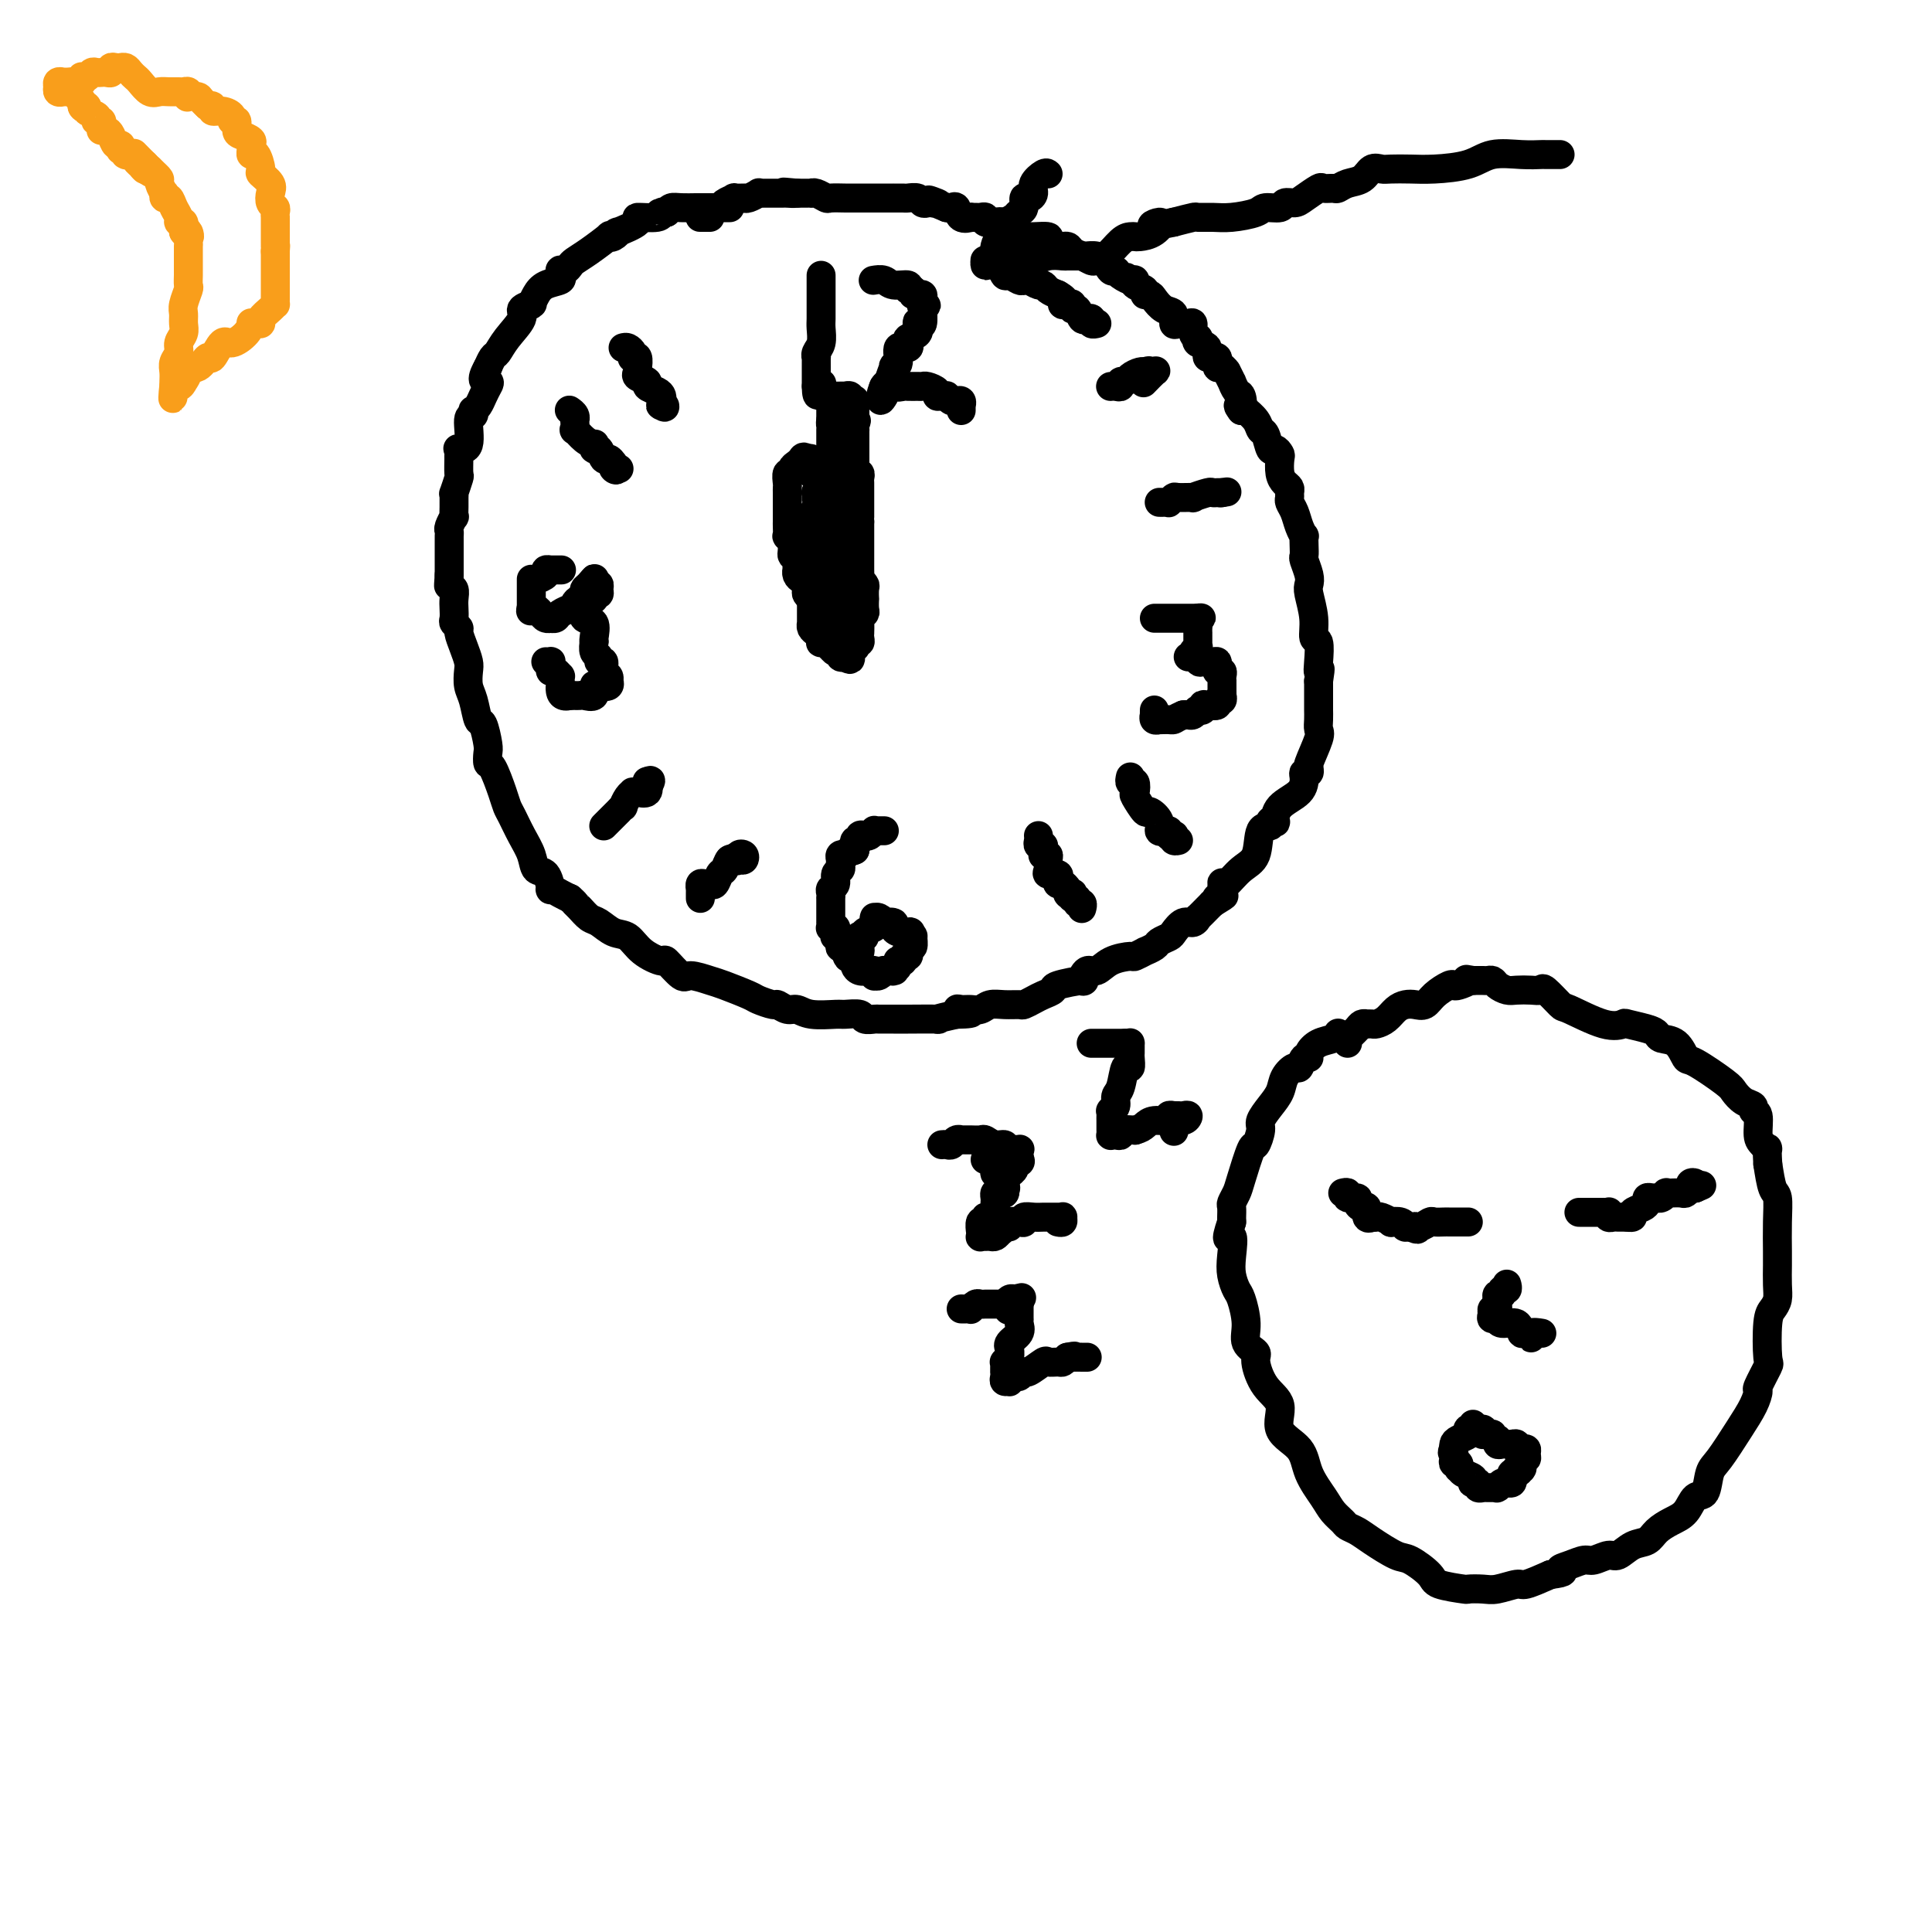 <svg viewBox='0 0 400 400' version='1.1' xmlns='http://www.w3.org/2000/svg' xmlns:xlink='http://www.w3.org/1999/xlink'><g fill='none' stroke='#000000' stroke-width='6' stroke-linecap='round' stroke-linejoin='round'><path d='M151,43c-0.030,-0.000 -0.060,-0.000 0,0c0.060,0.000 0.210,0.000 0,0c-0.210,-0.000 -0.780,-0.000 -1,0c-0.220,0.000 -0.091,0.000 0,0c0.091,-0.000 0.142,-0.000 0,0c-0.142,0.000 -0.478,0.000 -1,0c-0.522,-0.000 -1.229,-0.001 -2,0c-0.771,0.001 -1.607,0.003 -2,0c-0.393,-0.003 -0.342,-0.011 -1,0c-0.658,0.011 -2.023,0.041 -3,0c-0.977,-0.041 -1.565,-0.155 -2,0c-0.435,0.155 -0.718,0.577 -1,1'/><path d='M138,44c-2.235,0.171 -1.323,0.100 -1,0c0.323,-0.100 0.057,-0.229 0,0c-0.057,0.229 0.094,0.817 -1,1c-1.094,0.183 -3.434,-0.038 -4,0c-0.566,0.038 0.642,0.337 0,1c-0.642,0.663 -3.136,1.692 -4,2c-0.864,0.308 -0.100,-0.104 0,0c0.100,0.104 -0.463,0.724 -1,1c-0.537,0.276 -1.047,0.206 -1,0c0.047,-0.206 0.651,-0.549 0,0c-0.651,0.549 -2.556,1.990 -4,3c-1.444,1.010 -2.425,1.590 -3,2c-0.575,0.410 -0.743,0.649 -1,1c-0.257,0.351 -0.602,0.815 -1,1c-0.398,0.185 -0.848,0.090 -1,0c-0.152,-0.090 -0.005,-0.176 0,0c0.005,0.176 -0.132,0.615 0,1c0.132,0.385 0.532,0.716 0,1c-0.532,0.284 -1.997,0.520 -3,1c-1.003,0.480 -1.545,1.203 -2,2c-0.455,0.797 -0.823,1.668 -1,2c-0.177,0.332 -0.162,0.126 0,0c0.162,-0.126 0.471,-0.170 0,0c-0.471,0.170 -1.723,0.555 -2,1c-0.277,0.445 0.419,0.950 0,2c-0.419,1.050 -1.955,2.646 -3,4c-1.045,1.354 -1.600,2.466 -2,3c-0.400,0.534 -0.646,0.490 -1,1c-0.354,0.510 -0.815,1.574 -1,2c-0.185,0.426 -0.092,0.213 0,0'/><path d='M101,76c-1.869,3.274 -0.543,2.958 0,3c0.543,0.042 0.303,0.441 0,1c-0.303,0.559 -0.668,1.278 -1,2c-0.332,0.722 -0.629,1.446 -1,2c-0.371,0.554 -0.815,0.937 -1,1c-0.185,0.063 -0.110,-0.193 0,0c0.110,0.193 0.254,0.835 0,1c-0.254,0.165 -0.905,-0.148 -1,1c-0.095,1.148 0.367,3.759 0,5c-0.367,1.241 -1.563,1.114 -2,1c-0.437,-0.114 -0.116,-0.216 0,0c0.116,0.216 0.027,0.749 0,1c-0.027,0.251 0.007,0.221 0,1c-0.007,0.779 -0.054,2.369 0,3c0.054,0.631 0.211,0.304 0,1c-0.211,0.696 -0.789,2.415 -1,3c-0.211,0.585 -0.056,0.036 0,0c0.056,-0.036 0.011,0.442 0,1c-0.011,0.558 0.011,1.196 0,2c-0.011,0.804 -0.056,1.774 0,2c0.056,0.226 0.211,-0.291 0,0c-0.211,0.291 -0.789,1.390 -1,2c-0.211,0.610 -0.057,0.731 0,1c0.057,0.269 0.015,0.687 0,1c-0.015,0.313 -0.004,0.520 0,1c0.004,0.480 0.001,1.232 0,2c-0.001,0.768 -0.000,1.553 0,2c0.000,0.447 0.000,0.556 0,1c-0.000,0.444 -0.000,1.222 0,2'/><path d='M93,119c-0.293,4.043 -0.026,1.649 0,1c0.026,-0.649 -0.189,0.446 0,1c0.189,0.554 0.782,0.568 1,1c0.218,0.432 0.062,1.282 0,2c-0.062,0.718 -0.032,1.304 0,2c0.032,0.696 0.064,1.502 0,2c-0.064,0.498 -0.224,0.690 0,1c0.224,0.310 0.831,0.739 1,1c0.169,0.261 -0.099,0.352 0,1c0.099,0.648 0.565,1.851 1,3c0.435,1.149 0.837,2.242 1,3c0.163,0.758 0.085,1.180 0,2c-0.085,0.820 -0.177,2.037 0,3c0.177,0.963 0.622,1.671 1,3c0.378,1.329 0.689,3.278 1,4c0.311,0.722 0.621,0.217 1,1c0.379,0.783 0.826,2.853 1,4c0.174,1.147 0.074,1.371 0,2c-0.074,0.629 -0.123,1.661 0,2c0.123,0.339 0.417,-0.017 1,1c0.583,1.017 1.456,3.405 2,5c0.544,1.595 0.761,2.396 1,3c0.239,0.604 0.501,1.010 1,2c0.499,0.990 1.234,2.564 2,4c0.766,1.436 1.563,2.734 2,4c0.437,1.266 0.515,2.500 1,3c0.485,0.500 1.376,0.267 2,1c0.624,0.733 0.982,2.434 1,3c0.018,0.566 -0.303,-0.001 0,0c0.303,0.001 1.229,0.572 2,1c0.771,0.428 1.385,0.714 2,1'/><path d='M118,186c1.275,1.124 0.963,0.935 1,1c0.037,0.065 0.422,0.383 1,1c0.578,0.617 1.350,1.533 2,2c0.650,0.467 1.180,0.483 2,1c0.820,0.517 1.930,1.533 3,2c1.070,0.467 2.101,0.385 3,1c0.899,0.615 1.667,1.925 3,3c1.333,1.075 3.232,1.913 4,2c0.768,0.087 0.405,-0.577 1,0c0.595,0.577 2.149,2.396 3,3c0.851,0.604 0.999,-0.007 2,0c1.001,0.007 2.853,0.633 4,1c1.147,0.367 1.588,0.475 3,1c1.412,0.525 3.796,1.465 5,2c1.204,0.535 1.228,0.664 2,1c0.772,0.336 2.290,0.878 3,1c0.710,0.122 0.610,-0.178 1,0c0.390,0.178 1.268,0.833 2,1c0.732,0.167 1.317,-0.152 2,0c0.683,0.152 1.463,0.777 3,1c1.537,0.223 3.831,0.046 5,0c1.169,-0.046 1.214,0.040 2,0c0.786,-0.040 2.311,-0.207 3,0c0.689,0.207 0.540,0.788 1,1c0.460,0.212 1.530,0.057 2,0c0.470,-0.057 0.340,-0.014 1,0c0.660,0.014 2.111,0.001 3,0c0.889,-0.001 1.218,0.010 3,0c1.782,-0.010 5.018,-0.041 6,0c0.982,0.041 -0.291,0.155 0,0c0.291,-0.155 2.145,-0.577 4,-1'/><path d='M198,210c5.666,-0.073 2.333,-0.755 1,-1c-1.333,-0.245 -0.664,-0.051 0,0c0.664,0.051 1.323,-0.039 2,0c0.677,0.039 1.371,0.207 2,0c0.629,-0.207 1.194,-0.791 2,-1c0.806,-0.209 1.853,-0.045 3,0c1.147,0.045 2.392,-0.029 3,0c0.608,0.029 0.578,0.163 1,0c0.422,-0.163 1.295,-0.622 2,-1c0.705,-0.378 1.242,-0.673 2,-1c0.758,-0.327 1.736,-0.684 2,-1c0.264,-0.316 -0.187,-0.591 1,-1c1.187,-0.409 4.010,-0.953 5,-1c0.990,-0.047 0.147,0.404 0,0c-0.147,-0.404 0.403,-1.662 1,-2c0.597,-0.338 1.240,0.245 2,0c0.760,-0.245 1.638,-1.319 3,-2c1.362,-0.681 3.209,-0.970 4,-1c0.791,-0.030 0.525,0.199 1,0c0.475,-0.199 1.689,-0.827 2,-1c0.311,-0.173 -0.282,0.110 0,0c0.282,-0.110 1.440,-0.612 2,-1c0.560,-0.388 0.520,-0.663 1,-1c0.480,-0.337 1.478,-0.736 2,-1c0.522,-0.264 0.569,-0.395 1,-1c0.431,-0.605 1.247,-1.685 2,-2c0.753,-0.315 1.445,0.137 2,0c0.555,-0.137 0.974,-0.861 1,-1c0.026,-0.139 -0.339,0.309 0,0c0.339,-0.309 1.383,-1.374 2,-2c0.617,-0.626 0.809,-0.813 1,-1'/><path d='M251,187c4.343,-2.633 1.699,-1.214 1,-1c-0.699,0.214 0.546,-0.777 1,-1c0.454,-0.223 0.116,0.323 0,0c-0.116,-0.323 -0.010,-1.515 0,-2c0.010,-0.485 -0.076,-0.264 0,0c0.076,0.264 0.315,0.569 1,0c0.685,-0.569 1.814,-2.012 3,-3c1.186,-0.988 2.427,-1.519 3,-3c0.573,-1.481 0.479,-3.911 1,-5c0.521,-1.089 1.656,-0.837 2,-1c0.344,-0.163 -0.104,-0.742 0,-1c0.104,-0.258 0.760,-0.195 1,0c0.240,0.195 0.063,0.521 0,0c-0.063,-0.521 -0.013,-1.890 1,-3c1.013,-1.110 2.989,-1.961 4,-3c1.011,-1.039 1.056,-2.264 1,-3c-0.056,-0.736 -0.213,-0.981 0,-1c0.213,-0.019 0.797,0.188 1,0c0.203,-0.188 0.026,-0.771 0,-1c-0.026,-0.229 0.098,-0.106 0,0c-0.098,0.106 -0.419,0.193 0,-1c0.419,-1.193 1.576,-3.667 2,-5c0.424,-1.333 0.114,-1.527 0,-2c-0.114,-0.473 -0.030,-1.226 0,-2c0.030,-0.774 0.008,-1.569 0,-2c-0.008,-0.431 -0.002,-0.497 0,-1c0.002,-0.503 0.001,-1.444 0,-2c-0.001,-0.556 -0.000,-0.727 0,-1c0.000,-0.273 0.000,-0.650 0,-1c-0.000,-0.350 -0.000,-0.675 0,-1'/><path d='M273,141c0.623,-3.954 0.182,-2.338 0,-2c-0.182,0.338 -0.105,-0.602 0,-2c0.105,-1.398 0.238,-3.253 0,-4c-0.238,-0.747 -0.847,-0.387 -1,-1c-0.153,-0.613 0.151,-2.199 0,-4c-0.151,-1.801 -0.759,-3.816 -1,-5c-0.241,-1.184 -0.117,-1.538 0,-2c0.117,-0.462 0.227,-1.032 0,-2c-0.227,-0.968 -0.792,-2.335 -1,-3c-0.208,-0.665 -0.059,-0.628 0,-1c0.059,-0.372 0.027,-1.153 0,-2c-0.027,-0.847 -0.050,-1.761 0,-2c0.050,-0.239 0.171,0.196 0,0c-0.171,-0.196 -0.634,-1.022 -1,-2c-0.366,-0.978 -0.633,-2.107 -1,-3c-0.367,-0.893 -0.833,-1.548 -1,-2c-0.167,-0.452 -0.034,-0.700 0,-1c0.034,-0.300 -0.029,-0.651 0,-1c0.029,-0.349 0.152,-0.695 0,-1c-0.152,-0.305 -0.580,-0.570 -1,-1c-0.420,-0.430 -0.834,-1.027 -1,-2c-0.166,-0.973 -0.086,-2.324 0,-3c0.086,-0.676 0.177,-0.677 0,-1c-0.177,-0.323 -0.624,-0.968 -1,-1c-0.376,-0.032 -0.683,0.548 -1,0c-0.317,-0.548 -0.645,-2.224 -1,-3c-0.355,-0.776 -0.739,-0.653 -1,-1c-0.261,-0.347 -0.400,-1.165 -1,-2c-0.600,-0.835 -1.662,-1.686 -2,-2c-0.338,-0.314 0.046,-0.090 0,0c-0.046,0.090 -0.523,0.045 -1,0'/><path d='M257,85c-1.249,-1.659 -0.372,-0.807 0,-1c0.372,-0.193 0.239,-1.433 0,-2c-0.239,-0.567 -0.585,-0.462 -1,-1c-0.415,-0.538 -0.898,-1.718 -1,-2c-0.102,-0.282 0.179,0.333 0,0c-0.179,-0.333 -0.816,-1.614 -1,-2c-0.184,-0.386 0.086,0.123 0,0c-0.086,-0.123 -0.529,-0.877 -1,-1c-0.471,-0.123 -0.971,0.385 -1,0c-0.029,-0.385 0.412,-1.662 0,-2c-0.412,-0.338 -1.679,0.264 -2,0c-0.321,-0.264 0.302,-1.393 0,-2c-0.302,-0.607 -1.530,-0.692 -2,-1c-0.470,-0.308 -0.181,-0.839 0,-1c0.181,-0.161 0.255,0.048 0,0c-0.255,-0.048 -0.838,-0.352 -1,-1c-0.162,-0.648 0.098,-1.638 0,-2c-0.098,-0.362 -0.552,-0.095 -1,0c-0.448,0.095 -0.889,0.018 -1,0c-0.111,-0.018 0.108,0.021 0,0c-0.108,-0.021 -0.544,-0.103 -1,0c-0.456,0.103 -0.934,0.392 -1,0c-0.066,-0.392 0.279,-1.463 0,-2c-0.279,-0.537 -1.183,-0.539 -2,-1c-0.817,-0.461 -1.547,-1.380 -2,-2c-0.453,-0.620 -0.628,-0.940 -1,-1c-0.372,-0.060 -0.939,0.141 -1,0c-0.061,-0.141 0.386,-0.626 0,-1c-0.386,-0.374 -1.604,-0.639 -2,-1c-0.396,-0.361 0.030,-0.817 0,-1c-0.030,-0.183 -0.515,-0.091 -1,0'/><path d='M234,58c-1.903,-1.350 -0.160,-0.226 0,0c0.160,0.226 -1.262,-0.447 -2,-1c-0.738,-0.553 -0.793,-0.986 -1,-1c-0.207,-0.014 -0.565,0.389 -1,0c-0.435,-0.389 -0.945,-1.571 -1,-2c-0.055,-0.429 0.346,-0.103 0,0c-0.346,0.103 -1.440,-0.015 -2,0c-0.560,0.015 -0.586,0.162 -1,0c-0.414,-0.162 -1.215,-0.635 -2,-1c-0.785,-0.365 -1.552,-0.623 -2,-1c-0.448,-0.377 -0.575,-0.871 -1,-1c-0.425,-0.129 -1.146,0.109 -2,0c-0.854,-0.109 -1.839,-0.564 -2,-1c-0.161,-0.436 0.504,-0.852 0,-1c-0.504,-0.148 -2.176,-0.028 -3,0c-0.824,0.028 -0.801,-0.035 -1,0c-0.199,0.035 -0.619,0.167 -1,0c-0.381,-0.167 -0.723,-0.632 -1,-1c-0.277,-0.368 -0.490,-0.638 -1,-1c-0.510,-0.362 -1.317,-0.815 -2,-1c-0.683,-0.185 -1.243,-0.102 -2,0c-0.757,0.102 -1.710,0.224 -2,0c-0.290,-0.224 0.082,-0.793 0,-1c-0.082,-0.207 -0.617,-0.054 -1,0c-0.383,0.054 -0.613,0.007 -1,0c-0.387,-0.007 -0.930,0.026 -1,0c-0.070,-0.026 0.332,-0.112 0,0c-0.332,0.112 -1.398,0.422 -2,0c-0.602,-0.422 -0.739,-1.575 -1,-2c-0.261,-0.425 -0.646,-0.121 -1,0c-0.354,0.121 -0.677,0.061 -1,0'/><path d='M196,43c-6.283,-2.548 -2.992,-1.419 -2,-1c0.992,0.419 -0.315,0.126 -1,0c-0.685,-0.126 -0.747,-0.086 -1,0c-0.253,0.086 -0.698,0.219 -1,0c-0.302,-0.219 -0.463,-0.791 -1,-1c-0.537,-0.209 -1.451,-0.056 -2,0c-0.549,0.056 -0.735,0.015 -1,0c-0.265,-0.015 -0.610,-0.004 -1,0c-0.390,0.004 -0.824,0.001 -1,0c-0.176,-0.001 -0.094,-0.000 0,0c0.094,0.000 0.199,0.000 0,0c-0.199,-0.000 -0.701,-0.000 -1,0c-0.299,0.000 -0.395,0.000 -1,0c-0.605,-0.000 -1.720,0.000 -2,0c-0.280,-0.000 0.275,-0.000 0,0c-0.275,0.000 -1.381,0.000 -2,0c-0.619,-0.000 -0.751,-0.000 -1,0c-0.249,0.000 -0.615,0.001 -1,0c-0.385,-0.001 -0.789,-0.004 -1,0c-0.211,0.004 -0.228,0.015 -1,0c-0.772,-0.015 -2.297,-0.057 -3,0c-0.703,0.057 -0.584,0.211 -1,0c-0.416,-0.211 -1.368,-0.789 -2,-1c-0.632,-0.211 -0.943,-0.057 -1,0c-0.057,0.057 0.139,0.015 0,0c-0.139,-0.015 -0.614,-0.004 -1,0c-0.386,0.004 -0.682,0.001 -1,0c-0.318,-0.001 -0.659,-0.001 -1,0'/><path d='M165,40c-4.974,-0.464 -1.910,-0.124 -1,0c0.910,0.124 -0.334,0.033 -1,0c-0.666,-0.033 -0.753,-0.009 -1,0c-0.247,0.009 -0.654,0.002 -1,0c-0.346,-0.002 -0.631,-0.001 -1,0c-0.369,0.001 -0.821,0.000 -1,0c-0.179,-0.000 -0.085,-0.001 0,0c0.085,0.001 0.160,0.004 0,0c-0.160,-0.004 -0.554,-0.015 -1,0c-0.446,0.015 -0.943,0.057 -1,0c-0.057,-0.057 0.327,-0.211 0,0c-0.327,0.211 -1.364,0.789 -2,1c-0.636,0.211 -0.872,0.056 -1,0c-0.128,-0.056 -0.147,-0.012 0,0c0.147,0.012 0.459,-0.008 0,0c-0.459,0.008 -1.688,0.043 -2,0c-0.312,-0.043 0.295,-0.166 0,0c-0.295,0.166 -1.491,0.619 -2,1c-0.509,0.381 -0.332,0.691 -1,1c-0.668,0.309 -2.180,0.619 -3,1c-0.820,0.381 -0.949,0.834 -1,1c-0.051,0.166 -0.024,0.044 0,0c0.024,-0.044 0.045,-0.012 0,0c-0.045,0.012 -0.156,0.003 0,0c0.156,-0.003 0.581,-0.001 1,0c0.419,0.001 0.834,0.000 1,0c0.166,-0.000 0.083,-0.000 0,0'/><path d='M170,57c0.000,0.426 0.000,0.852 0,1c-0.000,0.148 -0.000,0.016 0,1c0.000,0.984 0.001,3.082 0,4c-0.001,0.918 -0.004,0.655 0,1c0.004,0.345 0.015,1.298 0,2c-0.015,0.702 -0.057,1.153 0,2c0.057,0.847 0.211,2.090 0,3c-0.211,0.910 -0.789,1.487 -1,2c-0.211,0.513 -0.057,0.964 0,1c0.057,0.036 0.015,-0.341 0,0c-0.015,0.341 -0.004,1.402 0,2c0.004,0.598 0.001,0.735 0,1c-0.001,0.265 -0.000,0.659 0,1c0.000,0.341 0.000,0.630 0,1c-0.000,0.370 -0.000,0.820 0,1c0.000,0.180 0.000,0.090 0,0'/><path d='M169,80c0.067,3.578 0.733,1.022 1,0c0.267,-1.022 0.133,-0.511 0,0'/><path d='M181,58c-0.191,0.033 -0.382,0.065 0,0c0.382,-0.065 1.336,-0.229 2,0c0.664,0.229 1.038,0.850 2,1c0.962,0.150 2.510,-0.170 3,0c0.490,0.170 -0.080,0.830 0,1c0.080,0.170 0.810,-0.151 1,0c0.190,0.151 -0.159,0.775 0,1c0.159,0.225 0.827,0.050 1,0c0.173,-0.050 -0.150,0.025 0,0c0.150,-0.025 0.772,-0.151 1,0c0.228,0.151 0.061,0.579 0,1c-0.061,0.421 -0.018,0.835 0,1c0.018,0.165 0.009,0.083 0,0'/><path d='M191,63c1.546,0.700 0.411,-0.050 0,0c-0.411,0.050 -0.096,0.901 0,1c0.096,0.099 -0.025,-0.555 0,0c0.025,0.555 0.195,2.320 0,3c-0.195,0.680 -0.756,0.277 -1,0c-0.244,-0.277 -0.170,-0.428 0,0c0.170,0.428 0.437,1.434 0,2c-0.437,0.566 -1.579,0.692 -2,1c-0.421,0.308 -0.121,0.798 0,1c0.121,0.202 0.062,0.117 0,0c-0.062,-0.117 -0.126,-0.265 0,0c0.126,0.265 0.441,0.944 0,1c-0.441,0.056 -1.639,-0.511 -2,0c-0.361,0.511 0.114,2.099 0,3c-0.114,0.901 -0.819,1.116 -1,1c-0.181,-0.116 0.162,-0.564 0,0c-0.162,0.564 -0.828,2.141 -1,3c-0.172,0.859 0.150,1.001 0,1c-0.150,-0.001 -0.772,-0.144 -1,0c-0.228,0.144 -0.061,0.575 0,1c0.061,0.425 0.016,0.845 0,1c-0.016,0.155 -0.005,0.044 0,0c0.005,-0.044 0.002,-0.022 0,0'/><path d='M183,82c-1.329,2.486 -0.651,-0.798 0,-2c0.651,-1.202 1.274,-0.322 2,0c0.726,0.322 1.555,0.086 2,0c0.445,-0.086 0.505,-0.020 1,0c0.495,0.020 1.424,-0.005 2,0c0.576,0.005 0.798,0.040 1,0c0.202,-0.040 0.384,-0.154 1,0c0.616,0.154 1.667,0.576 2,1c0.333,0.424 -0.052,0.849 0,1c0.052,0.151 0.540,0.026 1,0c0.460,-0.026 0.893,0.046 1,0c0.107,-0.046 -0.111,-0.209 0,0c0.111,0.209 0.552,0.792 1,1c0.448,0.208 0.905,0.042 1,0c0.095,-0.042 -0.171,0.040 0,0c0.171,-0.040 0.778,-0.203 1,0c0.222,0.203 0.060,0.773 0,1c-0.060,0.227 -0.016,0.112 0,0c0.016,-0.112 0.004,-0.223 0,0c-0.004,0.223 -0.001,0.778 0,1c0.001,0.222 0.001,0.111 0,0'/><path d='M230,80c0.022,-0.002 0.043,-0.005 0,0c-0.043,0.005 -0.152,0.016 0,0c0.152,-0.016 0.565,-0.060 1,0c0.435,0.060 0.894,0.222 1,0c0.106,-0.222 -0.140,-0.830 0,-1c0.140,-0.170 0.664,0.098 1,0c0.336,-0.098 0.482,-0.562 1,-1c0.518,-0.438 1.409,-0.849 2,-1c0.591,-0.151 0.883,-0.043 1,0c0.117,0.043 0.058,0.022 0,0'/><path d='M237,77c1.257,-0.473 0.900,-0.154 1,0c0.100,0.154 0.656,0.144 1,0c0.344,-0.144 0.477,-0.424 0,0c-0.477,0.424 -1.565,1.550 -2,2c-0.435,0.450 -0.218,0.225 0,0'/><path d='M240,104c0.302,0.008 0.603,0.016 1,0c0.397,-0.016 0.889,-0.057 1,0c0.111,0.057 -0.159,0.212 0,0c0.159,-0.212 0.747,-0.793 1,-1c0.253,-0.207 0.172,-0.041 1,0c0.828,0.041 2.565,-0.041 3,0c0.435,0.041 -0.433,0.207 0,0c0.433,-0.207 2.168,-0.788 3,-1c0.832,-0.212 0.762,-0.057 1,0c0.238,0.057 0.786,0.015 1,0c0.214,-0.015 0.096,-0.004 0,0c-0.096,0.004 -0.170,0.001 0,0c0.170,-0.001 0.585,-0.001 1,0'/><path d='M253,102c2.012,-0.310 0.542,-0.083 0,0c-0.542,0.083 -0.155,0.024 0,0c0.155,-0.024 0.077,-0.012 0,0'/><path d='M239,128c0.444,0.000 0.888,0.000 1,0c0.112,0.000 -0.110,0.000 0,0c0.110,0.000 0.550,0.000 1,0c0.450,0.000 0.908,0.000 1,0c0.092,0.000 -0.182,0.000 0,0c0.182,0.000 0.818,-0.000 1,0c0.182,0.000 -0.092,0.000 0,0c0.092,0.000 0.549,0.000 1,0c0.451,0.000 0.895,0.000 1,0c0.105,0.000 -0.130,-0.000 0,0c0.130,0.000 0.623,0.000 1,0c0.377,-0.000 0.637,-0.000 1,0c0.363,0.000 0.828,0.000 1,0c0.172,-0.000 0.049,-0.000 0,0c-0.049,0.000 -0.025,0.000 0,0'/><path d='M248,128c1.392,-0.049 0.373,-0.172 0,0c-0.373,0.172 -0.100,0.637 0,1c0.100,0.363 0.027,0.623 0,1c-0.027,0.377 -0.007,0.871 0,1c0.007,0.129 0.002,-0.105 0,0c-0.002,0.105 -0.001,0.550 0,1c0.001,0.450 0.001,0.904 0,1c-0.001,0.096 -0.004,-0.168 0,0c0.004,0.168 0.015,0.767 0,1c-0.015,0.233 -0.057,0.101 0,0c0.057,-0.101 0.212,-0.171 0,0c-0.212,0.171 -0.793,0.582 -1,1c-0.207,0.418 -0.042,0.844 0,1c0.042,0.156 -0.038,0.042 0,0c0.038,-0.042 0.196,-0.011 0,0c-0.196,0.011 -0.746,0.003 -1,0c-0.254,-0.003 -0.212,-0.001 0,0c0.212,0.001 0.593,0.000 1,0c0.407,-0.000 0.840,-0.000 1,0c0.160,0.000 0.046,0.000 0,0c-0.046,-0.000 -0.023,-0.000 0,0'/><path d='M248,136c0.121,1.461 0.424,1.113 1,1c0.576,-0.113 1.426,0.007 2,0c0.574,-0.007 0.872,-0.143 1,0c0.128,0.143 0.087,0.564 0,1c-0.087,0.436 -0.219,0.886 0,1c0.219,0.114 0.791,-0.109 1,0c0.209,0.109 0.056,0.551 0,1c-0.056,0.449 -0.015,0.904 0,1c0.015,0.096 0.004,-0.168 0,0c-0.004,0.168 -0.001,0.767 0,1c0.001,0.233 -0.000,0.100 0,0c0.000,-0.100 0.001,-0.166 0,0c-0.001,0.166 -0.005,0.565 0,1c0.005,0.435 0.017,0.905 0,1c-0.017,0.095 -0.064,-0.184 0,0c0.064,0.184 0.237,0.833 0,1c-0.237,0.167 -0.886,-0.148 -1,0c-0.114,0.148 0.305,0.757 0,1c-0.305,0.243 -1.336,0.118 -2,0c-0.664,-0.118 -0.962,-0.229 -1,0c-0.038,0.229 0.183,0.797 0,1c-0.183,0.203 -0.770,0.040 -1,0c-0.230,-0.040 -0.103,0.042 0,0c0.103,-0.042 0.182,-0.207 0,0c-0.182,0.207 -0.626,0.787 -1,1c-0.374,0.213 -0.678,0.061 -1,0c-0.322,-0.061 -0.661,-0.030 -1,0'/><path d='M245,148c-1.642,0.691 -1.745,0.917 -2,1c-0.255,0.083 -0.660,0.023 -1,0c-0.340,-0.023 -0.613,-0.010 -1,0c-0.387,0.010 -0.888,0.018 -1,0c-0.112,-0.018 0.166,-0.061 0,0c-0.166,0.061 -0.777,0.226 -1,0c-0.223,-0.226 -0.060,-0.844 0,-1c0.060,-0.156 0.016,0.150 0,0c-0.016,-0.150 -0.005,-0.757 0,-1c0.005,-0.243 0.002,-0.121 0,0'/><path d='M234,161c0.029,-0.129 0.058,-0.258 0,0c-0.058,0.258 -0.205,0.904 0,1c0.205,0.096 0.760,-0.358 1,0c0.240,0.358 0.163,1.527 0,2c-0.163,0.473 -0.412,0.250 0,1c0.412,0.750 1.486,2.474 2,3c0.514,0.526 0.467,-0.146 1,0c0.533,0.146 1.646,1.111 2,2c0.354,0.889 -0.049,1.702 0,2c0.049,0.298 0.552,0.080 1,0c0.448,-0.080 0.842,-0.023 1,0c0.158,0.023 0.079,0.011 0,0'/><path d='M242,172c1.178,1.924 0.123,1.233 0,1c-0.123,-0.233 0.685,-0.010 1,0c0.315,0.010 0.136,-0.193 0,0c-0.136,0.193 -0.229,0.783 0,1c0.229,0.217 0.780,0.062 1,0c0.220,-0.062 0.110,-0.031 0,0'/><path d='M215,173c0.031,0.303 0.061,0.607 0,1c-0.061,0.393 -0.214,0.876 0,1c0.214,0.124 0.793,-0.111 1,0c0.207,0.111 0.041,0.568 0,1c-0.041,0.432 0.042,0.840 0,1c-0.042,0.160 -0.209,0.071 0,0c0.209,-0.071 0.796,-0.125 1,0c0.204,0.125 0.027,0.428 0,1c-0.027,0.572 0.097,1.411 0,2c-0.097,0.589 -0.415,0.928 0,1c0.415,0.072 1.564,-0.121 2,0c0.436,0.121 0.158,0.558 0,1c-0.158,0.442 -0.196,0.888 0,1c0.196,0.112 0.628,-0.111 1,0c0.372,0.111 0.686,0.555 1,1'/><path d='M221,184c0.869,1.924 0.041,1.232 0,1c-0.041,-0.232 0.706,-0.006 1,0c0.294,0.006 0.135,-0.210 0,0c-0.135,0.210 -0.246,0.845 0,1c0.246,0.155 0.851,-0.169 1,0c0.149,0.169 -0.156,0.830 0,1c0.156,0.170 0.774,-0.150 1,0c0.226,0.150 0.061,0.771 0,1c-0.061,0.229 -0.017,0.065 0,0c0.017,-0.065 0.009,-0.033 0,0'/><path d='M183,172c0.081,0.002 0.162,0.004 0,0c-0.162,-0.004 -0.568,-0.015 -1,0c-0.432,0.015 -0.890,0.055 -1,0c-0.110,-0.055 0.129,-0.207 0,0c-0.129,0.207 -0.627,0.772 -1,1c-0.373,0.228 -0.622,0.118 -1,0c-0.378,-0.118 -0.886,-0.242 -1,0c-0.114,0.242 0.166,0.852 0,1c-0.166,0.148 -0.776,-0.167 -1,0c-0.224,0.167 -0.060,0.814 0,1c0.060,0.186 0.017,-0.090 0,0c-0.017,0.090 -0.009,0.545 0,1'/><path d='M177,176c-1.090,0.559 -0.814,-0.043 -1,0c-0.186,0.043 -0.835,0.732 -1,1c-0.165,0.268 0.153,0.113 0,0c-0.153,-0.113 -0.777,-0.186 -1,0c-0.223,0.186 -0.045,0.631 0,1c0.045,0.369 -0.044,0.662 0,1c0.044,0.338 0.222,0.720 0,1c-0.222,0.280 -0.844,0.458 -1,1c-0.156,0.542 0.154,1.450 0,2c-0.154,0.550 -0.773,0.744 -1,1c-0.227,0.256 -0.061,0.576 0,1c0.061,0.424 0.016,0.954 0,1c-0.016,0.046 -0.004,-0.390 0,0c0.004,0.390 0.001,1.606 0,2c-0.001,0.394 -0.000,-0.034 0,0c0.000,0.034 0.000,0.530 0,1c-0.000,0.470 0.000,0.914 0,1c-0.000,0.086 -0.001,-0.187 0,0c0.001,0.187 0.004,0.834 0,1c-0.004,0.166 -0.015,-0.149 0,0c0.015,0.149 0.057,0.762 0,1c-0.057,0.238 -0.213,0.100 0,0c0.213,-0.100 0.797,-0.164 1,0c0.203,0.164 0.027,0.555 0,1c-0.027,0.445 0.096,0.944 0,1c-0.096,0.056 -0.410,-0.331 0,0c0.410,0.331 1.546,1.380 2,2c0.454,0.620 0.227,0.810 0,1'/><path d='M175,197c0.631,1.941 0.707,1.294 1,1c0.293,-0.294 0.803,-0.236 1,0c0.197,0.236 0.081,0.651 0,1c-0.081,0.349 -0.127,0.633 0,1c0.127,0.367 0.426,0.816 1,1c0.574,0.184 1.421,0.102 2,0c0.579,-0.102 0.890,-0.222 1,0c0.110,0.222 0.020,0.788 0,1c-0.020,0.212 0.031,0.071 0,0c-0.031,-0.071 -0.144,-0.072 0,0c0.144,0.072 0.547,0.215 1,0c0.453,-0.215 0.958,-0.789 1,-1c0.042,-0.211 -0.377,-0.059 0,0c0.377,0.059 1.551,0.026 2,0c0.449,-0.026 0.172,-0.046 0,0c-0.172,0.046 -0.238,0.157 0,0c0.238,-0.157 0.781,-0.582 1,-1c0.219,-0.418 0.115,-0.829 0,-1c-0.115,-0.171 -0.241,-0.101 0,0c0.241,0.101 0.848,0.233 1,0c0.152,-0.233 -0.152,-0.831 0,-1c0.152,-0.169 0.758,0.091 1,0c0.242,-0.091 0.118,-0.532 0,-1c-0.118,-0.468 -0.231,-0.962 0,-1c0.231,-0.038 0.804,0.382 1,0c0.196,-0.382 0.014,-1.564 0,-2c-0.014,-0.436 0.139,-0.124 0,0c-0.139,0.124 -0.569,0.062 -1,0'/><path d='M188,194c0.876,-1.321 0.567,-1.125 0,-1c-0.567,0.125 -1.391,0.178 -2,0c-0.609,-0.178 -1.003,-0.587 -1,-1c0.003,-0.413 0.403,-0.829 0,-1c-0.403,-0.171 -1.611,-0.098 -2,0c-0.389,0.098 0.039,0.222 0,0c-0.039,-0.222 -0.547,-0.788 -1,-1c-0.453,-0.212 -0.851,-0.068 -1,0c-0.149,0.068 -0.048,0.059 0,0c0.048,-0.059 0.042,-0.170 0,0c-0.042,0.170 -0.120,0.620 0,1c0.120,0.380 0.439,0.688 0,1c-0.439,0.312 -1.634,0.626 -2,1c-0.366,0.374 0.099,0.808 0,1c-0.099,0.192 -0.762,0.143 -1,0c-0.238,-0.143 -0.050,-0.378 0,0c0.050,0.378 -0.038,1.369 0,2c0.038,0.631 0.204,0.901 0,1c-0.204,0.099 -0.777,0.026 -1,0c-0.223,-0.026 -0.097,-0.006 0,0c0.097,0.006 0.166,-0.003 0,0c-0.166,0.003 -0.566,0.017 -1,0c-0.434,-0.017 -0.901,-0.064 -1,0c-0.099,0.064 0.170,0.241 0,0c-0.170,-0.241 -0.777,-0.900 -1,-1c-0.223,-0.100 -0.060,0.358 0,0c0.060,-0.358 0.017,-1.531 0,-2c-0.017,-0.469 -0.009,-0.235 0,0'/><path d='M145,186c0.000,-0.414 0.000,-0.828 0,-1c-0.000,-0.172 -0.001,-0.102 0,0c0.001,0.102 0.003,0.238 0,0c-0.003,-0.238 -0.012,-0.849 0,-1c0.012,-0.151 0.045,0.158 0,0c-0.045,-0.158 -0.167,-0.781 0,-1c0.167,-0.219 0.622,-0.032 1,0c0.378,0.032 0.678,-0.090 1,0c0.322,0.090 0.664,0.392 1,0c0.336,-0.392 0.665,-1.478 1,-2c0.335,-0.522 0.678,-0.480 1,-1c0.322,-0.520 0.625,-1.602 1,-2c0.375,-0.398 0.821,-0.114 1,0c0.179,0.114 0.089,0.057 0,0'/><path d='M152,178c1.018,-1.253 0.063,-0.384 0,0c-0.063,0.384 0.765,0.285 1,0c0.235,-0.285 -0.122,-0.756 0,-1c0.122,-0.244 0.723,-0.261 1,0c0.277,0.261 0.228,0.801 0,1c-0.228,0.199 -0.637,0.057 -1,0c-0.363,-0.057 -0.682,-0.028 -1,0'/><path d='M152,178c-0.222,0.000 -0.778,0.000 -1,0c-0.222,-0.000 -0.111,0.000 0,0'/><path d='M125,171c0.486,-0.486 0.971,-0.972 1,-1c0.029,-0.028 -0.399,0.401 0,0c0.399,-0.401 1.626,-1.631 2,-2c0.374,-0.369 -0.106,0.122 0,0c0.106,-0.122 0.798,-0.856 1,-1c0.202,-0.144 -0.086,0.301 0,0c0.086,-0.301 0.545,-1.349 1,-2c0.455,-0.651 0.907,-0.906 1,-1c0.093,-0.094 -0.173,-0.026 0,0c0.173,0.026 0.786,0.009 1,0c0.214,-0.009 0.029,-0.010 0,0c-0.029,0.010 0.097,0.030 0,0c-0.097,-0.030 -0.418,-0.111 0,0c0.418,0.111 1.574,0.415 2,0c0.426,-0.415 0.122,-1.547 0,-2c-0.122,-0.453 -0.061,-0.226 0,0'/><path d='M134,162c1.400,-1.178 0.400,0.378 0,1c-0.400,0.622 -0.200,0.311 0,0'/><path d='M116,118c0.224,-0.000 0.448,-0.001 0,0c-0.448,0.001 -1.568,0.003 -2,0c-0.432,-0.003 -0.175,-0.011 0,0c0.175,0.011 0.267,0.041 0,0c-0.267,-0.041 -0.895,-0.155 -1,0c-0.105,0.155 0.312,0.578 0,1c-0.312,0.422 -1.351,0.844 -2,1c-0.649,0.156 -0.906,0.045 -1,0c-0.094,-0.045 -0.025,-0.023 0,0c0.025,0.023 0.007,0.047 0,0c-0.007,-0.047 -0.002,-0.167 0,0c0.002,0.167 0.000,0.620 0,1c-0.000,0.380 -0.000,0.688 0,1c0.000,0.312 0.000,0.627 0,1c-0.000,0.373 -0.000,0.804 0,1c0.000,0.196 0.000,0.156 0,0c-0.000,-0.156 -0.000,-0.426 0,0c0.000,0.426 0.000,1.550 0,2c-0.000,0.450 -0.000,0.225 0,0'/><path d='M110,126c-0.202,0.940 -0.208,0.290 0,0c0.208,-0.290 0.629,-0.222 1,0c0.371,0.222 0.691,0.596 1,1c0.309,0.404 0.606,0.838 1,1c0.394,0.162 0.884,0.054 1,0c0.116,-0.054 -0.142,-0.053 0,0c0.142,0.053 0.683,0.159 1,0c0.317,-0.159 0.410,-0.581 1,-1c0.590,-0.419 1.678,-0.834 2,-1c0.322,-0.166 -0.121,-0.083 0,0c0.121,0.083 0.806,0.166 1,0c0.194,-0.166 -0.102,-0.579 0,-1c0.102,-0.421 0.602,-0.849 1,-1c0.398,-0.151 0.695,-0.026 1,0c0.305,0.026 0.616,-0.046 1,0c0.384,0.046 0.839,0.209 1,0c0.161,-0.209 0.029,-0.791 0,-1c-0.029,-0.209 0.046,-0.046 0,0c-0.046,0.046 -0.212,-0.025 0,0c0.212,0.025 0.803,0.147 1,0c0.197,-0.147 0.000,-0.561 0,-1c-0.000,-0.439 0.196,-0.902 0,-1c-0.196,-0.098 -0.785,0.170 -1,0c-0.215,-0.170 -0.058,-0.776 0,-1c0.058,-0.224 0.017,-0.064 0,0c-0.017,0.064 -0.008,0.032 0,0'/><path d='M123,120c0.453,-0.749 -0.414,0.379 -1,1c-0.586,0.621 -0.891,0.734 -1,1c-0.109,0.266 -0.022,0.685 0,1c0.022,0.315 -0.022,0.525 0,1c0.022,0.475 0.111,1.214 0,2c-0.111,0.786 -0.422,1.620 0,2c0.422,0.380 1.576,0.305 2,1c0.424,0.695 0.118,2.161 0,3c-0.118,0.839 -0.047,1.052 0,1c0.047,-0.052 0.069,-0.370 0,0c-0.069,0.370 -0.230,1.426 0,2c0.230,0.574 0.850,0.664 1,1c0.150,0.336 -0.170,0.917 0,1c0.170,0.083 0.830,-0.333 1,0c0.170,0.333 -0.149,1.413 0,2c0.149,0.587 0.766,0.680 1,1c0.234,0.320 0.087,0.868 0,1c-0.087,0.132 -0.112,-0.153 0,0c0.112,0.153 0.363,0.745 0,1c-0.363,0.255 -1.340,0.173 -2,0c-0.660,-0.173 -1.004,-0.439 -1,0c0.004,0.439 0.356,1.582 0,2c-0.356,0.418 -1.418,0.112 -2,0c-0.582,-0.112 -0.682,-0.030 -1,0c-0.318,0.030 -0.855,0.008 -1,0c-0.145,-0.008 0.101,-0.002 0,0c-0.101,0.002 -0.551,0.001 -1,0'/><path d='M118,144c-1.691,0.452 -1.917,-0.419 -2,-1c-0.083,-0.581 -0.022,-0.873 0,-1c0.022,-0.127 0.006,-0.091 0,0c-0.006,0.091 -0.001,0.236 0,0c0.001,-0.236 -0.003,-0.852 0,-1c0.003,-0.148 0.011,0.171 0,0c-0.011,-0.171 -0.041,-0.833 0,-1c0.041,-0.167 0.154,0.162 0,0c-0.154,-0.162 -0.576,-0.814 -1,-1c-0.424,-0.186 -0.849,0.094 -1,0c-0.151,-0.094 -0.027,-0.561 0,-1c0.027,-0.439 -0.044,-0.850 0,-1c0.044,-0.150 0.204,-0.040 0,0c-0.204,0.040 -0.773,0.012 -1,0c-0.227,-0.012 -0.114,-0.006 0,0'/><path d='M118,85c-0.113,-0.078 -0.226,-0.157 0,0c0.226,0.157 0.791,0.548 1,1c0.209,0.452 0.062,0.965 0,1c-0.062,0.035 -0.037,-0.407 0,0c0.037,0.407 0.087,1.663 0,2c-0.087,0.337 -0.311,-0.245 0,0c0.311,0.245 1.158,1.317 2,2c0.842,0.683 1.679,0.975 2,1c0.321,0.025 0.128,-0.218 0,0c-0.128,0.218 -0.189,0.898 0,1c0.189,0.102 0.628,-0.375 1,0c0.372,0.375 0.677,1.601 1,2c0.323,0.399 0.664,-0.029 1,0c0.336,0.029 0.668,0.514 1,1'/><path d='M127,96c1.333,1.929 0.167,1.250 0,1c-0.167,-0.250 0.667,-0.071 1,0c0.333,0.071 0.167,0.036 0,0'/><path d='M129,72c0.312,-0.084 0.623,-0.168 1,0c0.377,0.168 0.819,0.589 1,1c0.181,0.411 0.101,0.813 0,1c-0.101,0.187 -0.223,0.158 0,0c0.223,-0.158 0.790,-0.446 1,0c0.210,0.446 0.064,1.625 0,2c-0.064,0.375 -0.047,-0.054 0,0c0.047,0.054 0.124,0.592 0,1c-0.124,0.408 -0.450,0.687 0,1c0.450,0.313 1.676,0.661 2,1c0.324,0.339 -0.253,0.668 0,1c0.253,0.332 1.337,0.666 2,1c0.663,0.334 0.904,0.667 1,1c0.096,0.333 0.048,0.667 0,1'/><path d='M137,83c1.258,1.928 0.404,1.249 0,1c-0.404,-0.249 -0.357,-0.067 0,0c0.357,0.067 1.023,0.018 1,0c-0.023,-0.018 -0.737,-0.005 -1,0c-0.263,0.005 -0.075,0.001 0,0c0.075,-0.001 0.038,-0.001 0,0'/><path d='M177,132c0.000,0.000 0.100,0.100 0.1,0.1'/><path d='M177,132c0.000,0.000 0.100,0.100 0.1,0.1'/><path d='M174,134c0.113,0.087 0.226,0.174 0,0c-0.226,-0.174 -0.793,-0.609 -1,-1c-0.207,-0.391 -0.056,-0.737 0,-1c0.056,-0.263 0.015,-0.442 0,-1c-0.015,-0.558 -0.004,-1.493 0,-2c0.004,-0.507 0.001,-0.585 0,-1c-0.001,-0.415 -0.000,-1.167 0,-2c0.000,-0.833 0.000,-1.748 0,-2c-0.000,-0.252 -0.000,0.158 0,0c0.000,-0.158 0.000,-0.883 0,-1c-0.000,-0.117 -0.000,0.376 0,0c0.000,-0.376 0.000,-1.620 0,-2c-0.000,-0.380 -0.000,0.104 0,0c0.000,-0.104 0.000,-0.797 0,-1c-0.000,-0.203 -0.000,0.085 0,0c0.000,-0.085 0.000,-0.542 0,-1'/><path d='M173,119c-0.155,-2.643 -0.041,-1.750 0,-2c0.041,-0.250 0.011,-1.644 0,-2c-0.011,-0.356 -0.003,0.326 0,0c0.003,-0.326 0.001,-1.658 0,-2c-0.001,-0.342 -0.000,0.307 0,0c0.000,-0.307 0.000,-1.570 0,-2c-0.000,-0.430 -0.000,-0.028 0,0c0.000,0.028 0.000,-0.317 0,-1c-0.000,-0.683 -0.000,-1.703 0,-2c0.000,-0.297 -0.000,0.129 0,0c0.000,-0.129 0.000,-0.813 0,-1c-0.000,-0.187 -0.000,0.122 0,0c0.000,-0.122 0.000,-0.676 0,-1c-0.000,-0.324 -0.000,-0.418 0,-1c0.000,-0.582 0.000,-1.652 0,-2c-0.000,-0.348 -0.001,0.026 0,0c0.001,-0.026 0.004,-0.450 0,-1c-0.004,-0.550 -0.016,-1.224 0,-2c0.016,-0.776 0.060,-1.652 0,-2c-0.060,-0.348 -0.222,-0.167 0,0c0.222,0.167 0.830,0.319 1,0c0.170,-0.319 -0.099,-1.108 0,-2c0.099,-0.892 0.565,-1.885 1,-3c0.435,-1.115 0.838,-2.350 1,-3c0.162,-0.650 0.082,-0.713 0,-1c-0.082,-0.287 -0.166,-0.796 0,-1c0.166,-0.204 0.583,-0.102 1,0'/><path d='M177,88c0.619,-1.612 0.166,-0.643 0,0c-0.166,0.643 -0.044,0.960 0,1c0.044,0.040 0.012,-0.197 0,0c-0.012,0.197 -0.003,0.827 0,1c0.003,0.173 0.001,-0.112 0,0c-0.001,0.112 -0.000,0.622 0,1c0.000,0.378 0.000,0.625 0,1c-0.000,0.375 -0.000,0.878 0,1c0.000,0.122 0.000,-0.136 0,0c-0.000,0.136 -0.000,0.665 0,1c0.000,0.335 0.000,0.477 0,1c-0.000,0.523 -0.000,1.428 0,2c0.000,0.572 0.000,0.813 0,1c-0.000,0.187 -0.000,0.321 0,1c0.000,0.679 0.000,1.905 0,3c-0.000,1.095 -0.000,2.061 0,3c0.000,0.939 0.000,1.852 0,3c-0.000,1.148 -0.000,2.531 0,3c0.000,0.469 0.000,0.023 0,0c-0.000,-0.023 -0.000,0.378 0,1c0.000,0.622 0.000,1.466 0,2c-0.000,0.534 -0.000,0.759 0,1c0.000,0.241 0.000,0.497 0,1c-0.000,0.503 0.000,1.251 0,2'/><path d='M177,118c0.016,5.333 0.057,3.667 0,3c-0.057,-0.667 -0.211,-0.333 0,0c0.211,0.333 0.789,0.667 1,1c0.211,0.333 0.057,0.666 0,1c-0.057,0.334 -0.015,0.667 0,1c0.015,0.333 0.005,0.664 0,1c-0.005,0.336 -0.005,0.677 0,1c0.005,0.323 0.015,0.627 0,1c-0.015,0.373 -0.057,0.816 0,1c0.057,0.184 0.211,0.110 0,0c-0.211,-0.110 -0.789,-0.255 -1,0c-0.211,0.255 -0.057,0.909 0,1c0.057,0.091 0.015,-0.382 0,0c-0.015,0.382 -0.004,1.619 0,2c0.004,0.381 0.001,-0.094 0,0c-0.001,0.094 -0.000,0.756 0,1c0.000,0.244 0.000,0.070 0,0c-0.000,-0.070 -0.000,-0.035 0,0'/><path d='M172,131c0.000,0.000 0.100,0.100 0.1,0.1'/><path d='M172,130c0.030,-0.453 0.061,-0.905 0,-1c-0.061,-0.095 -0.212,0.168 0,0c0.212,-0.168 0.789,-0.767 1,-1c0.211,-0.233 0.057,-0.100 0,0c-0.057,0.100 -0.015,0.168 0,0c0.015,-0.168 0.004,-0.571 0,-1c-0.004,-0.429 -0.001,-0.886 0,-1c0.001,-0.114 0.000,0.113 0,0c-0.000,-0.113 -0.000,-0.566 0,-1c0.000,-0.434 0.000,-0.848 0,-1c-0.000,-0.152 -0.000,-0.044 0,0c0.000,0.044 0.000,0.022 0,0'/><path d='M173,124c0.159,-0.868 0.057,-0.040 0,0c-0.057,0.040 -0.068,-0.710 0,-1c0.068,-0.290 0.214,-0.120 0,0c-0.214,0.120 -0.789,0.190 -1,0c-0.211,-0.190 -0.059,-0.640 0,-1c0.059,-0.360 0.026,-0.631 0,-1c-0.026,-0.369 -0.045,-0.835 0,-1c0.045,-0.165 0.156,-0.029 0,0c-0.156,0.029 -0.578,-0.049 -1,0c-0.422,0.049 -0.846,0.224 -1,0c-0.154,-0.224 -0.040,-0.847 0,-1c0.040,-0.153 0.007,0.165 0,0c-0.007,-0.165 0.012,-0.814 0,-1c-0.012,-0.186 -0.055,0.090 0,0c0.055,-0.090 0.207,-0.547 0,-1c-0.207,-0.453 -0.773,-0.904 -1,-1c-0.227,-0.096 -0.113,0.163 0,0c0.113,-0.163 0.227,-0.747 0,-1c-0.227,-0.253 -0.793,-0.176 -1,0c-0.207,0.176 -0.056,0.450 0,0c0.056,-0.450 0.015,-1.623 0,-2c-0.015,-0.377 -0.004,0.043 0,0c0.004,-0.043 0.001,-0.551 0,-1c-0.001,-0.449 -0.000,-0.841 0,-1c0.000,-0.159 0.000,-0.084 0,0c-0.000,0.084 -0.000,0.176 0,0c0.000,-0.176 0.000,-0.622 0,-1c-0.000,-0.378 -0.000,-0.689 0,-1'/><path d='M168,109c-0.834,-2.807 -0.420,-2.324 0,-2c0.420,0.324 0.845,0.489 1,0c0.155,-0.489 0.042,-1.633 0,-2c-0.042,-0.367 -0.011,0.041 0,0c0.011,-0.041 0.002,-0.532 0,-1c-0.002,-0.468 0.003,-0.913 0,-1c-0.003,-0.087 -0.015,0.183 0,0c0.015,-0.183 0.057,-0.819 0,-1c-0.057,-0.181 -0.212,0.092 0,0c0.212,-0.092 0.789,-0.550 1,-1c0.211,-0.450 0.054,-0.891 0,-1c-0.054,-0.109 -0.004,0.114 0,0c0.004,-0.114 -0.037,-0.566 0,-1c0.037,-0.434 0.154,-0.848 0,-1c-0.154,-0.152 -0.577,-0.040 -1,0c-0.423,0.040 -0.845,0.008 -1,0c-0.155,-0.008 -0.042,0.009 0,0c0.042,-0.009 0.012,-0.045 0,0c-0.012,0.045 -0.007,0.170 0,0c0.007,-0.170 0.016,-0.634 0,-1c-0.016,-0.366 -0.056,-0.634 0,-1c0.056,-0.366 0.207,-0.829 0,-1c-0.207,-0.171 -0.774,-0.049 -1,0c-0.226,0.049 -0.113,0.024 0,0'/><path d='M167,95c-0.647,-0.668 -0.766,-0.338 -1,0c-0.234,0.338 -0.585,0.686 -1,1c-0.415,0.314 -0.896,0.595 -1,1c-0.104,0.405 0.168,0.934 0,1c-0.168,0.066 -0.777,-0.329 -1,0c-0.223,0.329 -0.060,1.384 0,2c0.060,0.616 0.016,0.795 0,1c-0.016,0.205 -0.004,0.437 0,1c0.004,0.563 0.001,1.456 0,2c-0.001,0.544 -0.000,0.737 0,1c0.000,0.263 -0.000,0.594 0,1c0.000,0.406 0.000,0.887 0,1c-0.000,0.113 -0.001,-0.143 0,0c0.001,0.143 0.004,0.685 0,1c-0.004,0.315 -0.016,0.404 0,1c0.016,0.596 0.061,1.700 0,2c-0.061,0.300 -0.227,-0.202 0,0c0.227,0.202 0.845,1.110 1,2c0.155,0.890 -0.155,1.763 0,2c0.155,0.237 0.774,-0.162 1,0c0.226,0.162 0.060,0.883 0,1c-0.060,0.117 -0.013,-0.371 0,0c0.013,0.371 -0.007,1.603 0,2c0.007,0.397 0.040,-0.039 0,0c-0.040,0.039 -0.154,0.553 0,1c0.154,0.447 0.576,0.827 1,1c0.424,0.173 0.848,0.140 1,0c0.152,-0.140 0.030,-0.388 0,0c-0.030,0.388 0.030,1.412 0,2c-0.030,0.588 -0.152,0.739 0,1c0.152,0.261 0.576,0.630 1,1'/><path d='M168,124c0.774,2.023 0.207,0.580 0,0c-0.207,-0.580 -0.056,-0.296 0,0c0.056,0.296 0.015,0.605 0,1c-0.015,0.395 -0.004,0.875 0,1c0.004,0.125 0.001,-0.106 0,0c-0.001,0.106 -0.000,0.551 0,1c0.000,0.449 0.000,0.904 0,1c-0.000,0.096 -0.001,-0.168 0,0c0.001,0.168 0.003,0.766 0,1c-0.003,0.234 -0.011,0.104 0,0c0.011,-0.104 0.042,-0.182 0,0c-0.042,0.182 -0.156,0.623 0,1c0.156,0.377 0.582,0.689 1,1c0.418,0.311 0.829,0.619 1,1c0.171,0.381 0.102,0.833 0,1c-0.102,0.167 -0.238,0.048 0,0c0.238,-0.048 0.848,-0.027 1,0c0.152,0.027 -0.156,0.059 0,0c0.156,-0.059 0.777,-0.208 1,0c0.223,0.208 0.050,0.773 0,1c-0.050,0.227 0.024,0.117 0,0c-0.024,-0.117 -0.146,-0.242 0,0c0.146,0.242 0.561,0.849 1,1c0.439,0.151 0.901,-0.155 1,0c0.099,0.155 -0.166,0.773 0,1c0.166,0.227 0.762,0.065 1,0c0.238,-0.065 0.119,-0.032 0,0'/><path d='M175,136c1.325,0.971 1.139,0.400 1,0c-0.139,-0.400 -0.230,-0.628 0,-1c0.230,-0.372 0.779,-0.887 1,-1c0.221,-0.113 0.112,0.176 0,0c-0.112,-0.176 -0.226,-0.816 0,-1c0.226,-0.184 0.793,0.087 1,0c0.207,-0.087 0.054,-0.534 0,-1c-0.054,-0.466 -0.011,-0.951 0,-1c0.011,-0.049 -0.011,0.339 0,0c0.011,-0.339 0.056,-1.405 0,-2c-0.056,-0.595 -0.211,-0.718 0,-1c0.211,-0.282 0.788,-0.723 1,-1c0.212,-0.277 0.058,-0.388 0,-1c-0.058,-0.612 -0.019,-1.723 0,-2c0.019,-0.277 0.019,0.281 0,0c-0.019,-0.281 -0.058,-1.402 0,-2c0.058,-0.598 0.212,-0.675 0,-1c-0.212,-0.325 -0.789,-0.900 -1,-1c-0.211,-0.100 -0.057,0.275 0,0c0.057,-0.275 0.015,-1.201 0,-2c-0.015,-0.799 -0.004,-1.470 0,-2c0.004,-0.530 0.001,-0.920 0,-1c-0.001,-0.080 -0.000,0.151 0,0c0.000,-0.151 0.000,-0.685 0,-1c-0.000,-0.315 -0.000,-0.413 0,-1c0.000,-0.587 0.000,-1.664 0,-2c-0.000,-0.336 -0.000,0.067 0,0c0.000,-0.067 0.000,-0.606 0,-1c-0.000,-0.394 -0.000,-0.645 0,-1c0.000,-0.355 0.000,-0.816 0,-1c-0.000,-0.184 -0.000,-0.092 0,0'/><path d='M178,108c-0.155,-2.731 -0.041,-1.559 0,-1c0.041,0.559 0.011,0.505 0,0c-0.011,-0.505 -0.003,-1.460 0,-2c0.003,-0.540 0.001,-0.665 0,-1c-0.001,-0.335 -0.000,-0.881 0,-1c0.000,-0.119 -0.000,0.190 0,0c0.000,-0.190 0.001,-0.878 0,-1c-0.001,-0.122 -0.004,0.322 0,0c0.004,-0.322 0.015,-1.411 0,-2c-0.015,-0.589 -0.057,-0.678 0,-1c0.057,-0.322 0.211,-0.879 0,-1c-0.211,-0.121 -0.789,0.193 -1,0c-0.211,-0.193 -0.057,-0.891 0,-1c0.057,-0.109 0.015,0.373 0,0c-0.015,-0.373 -0.004,-1.602 0,-2c0.004,-0.398 0.001,0.034 0,0c-0.001,-0.034 -0.000,-0.534 0,-1c0.000,-0.466 0.000,-0.898 0,-1c-0.000,-0.102 -0.000,0.127 0,0c0.000,-0.127 0.000,-0.611 0,-1c-0.000,-0.389 -0.000,-0.683 0,-1c0.000,-0.317 0.000,-0.659 0,-1c-0.000,-0.341 -0.000,-0.683 0,-1c0.000,-0.317 0.000,-0.611 0,-1c-0.000,-0.389 -0.000,-0.875 0,-1c0.000,-0.125 0.000,0.110 0,0c-0.000,-0.110 -0.000,-0.566 0,-1c0.000,-0.434 0.000,-0.848 0,-1c-0.000,-0.152 -0.000,-0.044 0,0c0.000,0.044 0.000,0.022 0,0'/><path d='M177,85c-0.150,-3.802 -0.025,-1.807 0,-1c0.025,0.807 -0.050,0.427 0,0c0.050,-0.427 0.223,-0.899 0,-1c-0.223,-0.101 -0.844,0.169 -1,0c-0.156,-0.169 0.152,-0.777 0,-1c-0.152,-0.223 -0.763,-0.060 -1,0c-0.237,0.060 -0.101,0.016 0,0c0.101,-0.016 0.167,-0.005 0,0c-0.167,0.005 -0.567,0.004 -1,0c-0.433,-0.004 -0.901,-0.011 -1,0c-0.099,0.011 0.170,0.040 0,0c-0.170,-0.040 -0.777,-0.150 -1,0c-0.223,0.150 -0.060,0.561 0,1c0.060,0.439 0.016,0.905 0,1c-0.016,0.095 -0.004,-0.182 0,0c0.004,0.182 0.001,0.822 0,1c-0.001,0.178 -0.000,-0.106 0,0c0.000,0.106 0.000,0.602 0,1c-0.000,0.398 -0.000,0.699 0,1'/><path d='M172,87c-0.155,0.941 -0.041,0.792 0,1c0.041,0.208 0.011,0.773 0,1c-0.011,0.227 -0.003,0.116 0,0c0.003,-0.116 0.001,-0.239 0,0c-0.001,0.239 -0.000,0.838 0,1c0.000,0.162 0.000,-0.115 0,0c-0.000,0.115 0.000,0.621 0,1c-0.000,0.379 -0.000,0.629 0,1c0.000,0.371 0.000,0.863 0,1c-0.000,0.137 -0.001,-0.079 0,0c0.001,0.079 0.004,0.454 0,1c-0.004,0.546 -0.015,1.264 0,2c0.015,0.736 0.055,1.489 0,2c-0.055,0.511 -0.207,0.780 0,1c0.207,0.220 0.772,0.393 1,1c0.228,0.607 0.117,1.649 0,2c-0.117,0.351 -0.242,0.011 0,0c0.242,-0.011 0.850,0.308 1,1c0.150,0.692 -0.157,1.757 0,2c0.157,0.243 0.777,-0.338 1,0c0.223,0.338 0.049,1.593 0,2c-0.049,0.407 0.025,-0.035 0,0c-0.025,0.035 -0.151,0.545 0,1c0.151,0.455 0.579,0.853 1,1c0.421,0.147 0.835,0.042 1,0c0.165,-0.042 0.083,-0.021 0,0'/><path d='M323,32c-1.235,0.004 -2.469,0.008 -3,0c-0.531,-0.008 -0.357,-0.026 -1,0c-0.643,0.026 -2.103,0.098 -4,0c-1.897,-0.098 -4.231,-0.366 -6,0c-1.769,0.366 -2.974,1.367 -5,2c-2.026,0.633 -4.875,0.900 -7,1c-2.125,0.100 -3.527,0.034 -5,0c-1.473,-0.034 -3.017,-0.034 -4,0c-0.983,0.034 -1.405,0.104 -2,0c-0.595,-0.104 -1.363,-0.382 -2,0c-0.637,0.382 -1.145,1.423 -2,2c-0.855,0.577 -2.059,0.689 -3,1c-0.941,0.311 -1.621,0.822 -2,1c-0.379,0.178 -0.457,0.024 -1,0c-0.543,-0.024 -1.550,0.084 -2,0c-0.450,-0.084 -0.342,-0.358 -1,0c-0.658,0.358 -2.082,1.349 -3,2c-0.918,0.651 -1.332,0.962 -2,1c-0.668,0.038 -1.592,-0.196 -2,0c-0.408,0.196 -0.300,0.823 -1,1c-0.700,0.177 -2.209,-0.096 -3,0c-0.791,0.096 -0.864,0.561 -2,1c-1.136,0.439 -3.335,0.852 -5,1c-1.665,0.148 -2.797,0.029 -4,0c-1.203,-0.029 -2.478,0.031 -3,0c-0.522,-0.031 -0.292,-0.152 -1,0c-0.708,0.152 -2.354,0.576 -4,1'/><path d='M243,46c-7.007,1.597 -4.023,0.088 -3,0c1.023,-0.088 0.087,1.245 -1,2c-1.087,0.755 -2.326,0.932 -3,1c-0.674,0.068 -0.785,0.029 -1,0c-0.215,-0.029 -0.535,-0.046 -1,0c-0.465,0.046 -1.076,0.156 -2,1c-0.924,0.844 -2.161,2.422 -3,3c-0.839,0.578 -1.280,0.155 -2,0c-0.720,-0.155 -1.721,-0.042 -2,0c-0.279,0.042 0.162,0.011 0,0c-0.162,-0.011 -0.928,-0.004 -1,0c-0.072,0.004 0.549,0.005 0,0c-0.549,-0.005 -2.269,-0.015 -3,0c-0.731,0.015 -0.472,0.057 -1,0c-0.528,-0.057 -1.843,-0.211 -3,0c-1.157,0.211 -2.156,0.789 -3,1c-0.844,0.211 -1.531,0.057 -2,0c-0.469,-0.057 -0.718,-0.015 -1,0c-0.282,0.015 -0.597,0.004 -1,0c-0.403,-0.004 -0.895,-0.002 -1,0c-0.105,0.002 0.179,0.005 0,0c-0.179,-0.005 -0.819,-0.018 -1,0c-0.181,0.018 0.096,0.067 0,0c-0.096,-0.067 -0.564,-0.249 -1,0c-0.436,0.249 -0.839,0.928 -1,1c-0.161,0.072 -0.081,-0.464 0,-1'/><path d='M206,54c-3.542,0.183 -0.898,0.142 0,0c0.898,-0.142 0.049,-0.384 0,-1c-0.049,-0.616 0.700,-1.604 1,-2c0.300,-0.396 0.150,-0.198 0,0'/><path d='M217,36c-0.190,-0.175 -0.381,-0.350 -1,0c-0.619,0.350 -1.668,1.225 -2,2c-0.332,0.775 0.052,1.450 0,2c-0.052,0.550 -0.539,0.974 -1,1c-0.461,0.026 -0.897,-0.346 -1,0c-0.103,0.346 0.127,1.411 0,2c-0.127,0.589 -0.611,0.702 -1,1c-0.389,0.298 -0.682,0.780 -1,1c-0.318,0.220 -0.660,0.177 -1,1c-0.340,0.823 -0.680,2.510 -1,3c-0.320,0.490 -0.622,-0.219 -1,0c-0.378,0.219 -0.833,1.367 -1,2c-0.167,0.633 -0.048,0.752 0,1c0.048,0.248 0.024,0.624 0,1'/><path d='M206,53c-1.719,2.569 -0.517,0.491 0,0c0.517,-0.491 0.349,0.605 0,1c-0.349,0.395 -0.878,0.088 -1,0c-0.122,-0.088 0.163,0.043 0,0c-0.163,-0.043 -0.773,-0.260 -1,0c-0.227,0.260 -0.071,0.998 0,1c0.071,0.002 0.057,-0.732 0,-1c-0.057,-0.268 -0.156,-0.070 0,0c0.156,0.070 0.567,0.013 1,0c0.433,-0.013 0.889,0.020 1,0c0.111,-0.020 -0.121,-0.093 0,0c0.121,0.093 0.596,0.351 1,1c0.404,0.649 0.737,1.690 1,2c0.263,0.310 0.455,-0.109 1,0c0.545,0.109 1.441,0.746 2,1c0.559,0.254 0.779,0.123 1,0c0.221,-0.123 0.443,-0.240 1,0c0.557,0.240 1.448,0.838 2,1c0.552,0.162 0.764,-0.110 1,0c0.236,0.110 0.496,0.603 1,1c0.504,0.397 1.252,0.699 2,1'/><path d='M219,61c2.504,1.376 1.262,1.817 1,2c-0.262,0.183 0.454,0.109 1,0c0.546,-0.109 0.920,-0.254 1,0c0.080,0.254 -0.136,0.905 0,1c0.136,0.095 0.624,-0.367 1,0c0.376,0.367 0.641,1.561 1,2c0.359,0.439 0.813,0.121 1,0c0.187,-0.121 0.106,-0.047 0,0c-0.106,0.047 -0.239,0.065 0,0c0.239,-0.065 0.849,-0.214 1,0c0.151,0.214 -0.156,0.789 0,1c0.156,0.211 0.774,0.056 1,0c0.226,-0.056 0.061,-0.015 0,0c-0.061,0.015 -0.017,0.004 0,0c0.017,-0.004 0.009,-0.002 0,0'/></g>
<g fill='none' stroke='#F99E1B' stroke-width='6' stroke-linecap='round' stroke-linejoin='round'><path d='M28,32c0.074,0.076 0.148,0.151 0,0c-0.148,-0.151 -0.519,-0.530 0,0c0.519,0.530 1.929,1.969 3,3c1.071,1.031 1.803,1.653 2,2c0.197,0.347 -0.140,0.417 0,1c0.140,0.583 0.758,1.679 1,2c0.242,0.321 0.107,-0.132 0,0c-0.107,0.132 -0.187,0.848 0,1c0.187,0.152 0.642,-0.262 1,0c0.358,0.262 0.618,1.200 1,2c0.382,0.800 0.886,1.462 1,2c0.114,0.538 -0.162,0.953 0,1c0.162,0.047 0.760,-0.272 1,0c0.240,0.272 0.120,1.136 0,2'/><path d='M38,48c1.773,2.359 1.207,0.257 1,0c-0.207,-0.257 -0.055,1.330 0,2c0.055,0.670 0.015,0.421 0,1c-0.015,0.579 -0.003,1.984 0,3c0.003,1.016 -0.003,1.641 0,2c0.003,0.359 0.015,0.452 0,1c-0.015,0.548 -0.057,1.550 0,2c0.057,0.450 0.212,0.347 0,1c-0.212,0.653 -0.793,2.062 -1,3c-0.207,0.938 -0.040,1.406 0,2c0.040,0.594 -0.046,1.314 0,2c0.046,0.686 0.222,1.338 0,2c-0.222,0.662 -0.844,1.332 -1,2c-0.156,0.668 0.154,1.332 0,2c-0.154,0.668 -0.773,1.341 -1,2c-0.227,0.659 -0.061,1.305 0,2c0.061,0.695 0.016,1.437 0,2c-0.016,0.563 -0.004,0.945 0,1c0.004,0.055 0.001,-0.216 0,0c-0.001,0.216 -0.000,0.919 0,1c0.000,0.081 0.000,-0.459 0,-1'/><path d='M36,80c-0.353,4.932 -0.234,1.263 0,0c0.234,-1.263 0.583,-0.118 1,0c0.417,0.118 0.902,-0.789 1,-1c0.098,-0.211 -0.191,0.275 0,0c0.191,-0.275 0.862,-1.310 1,-2c0.138,-0.690 -0.258,-1.034 0,-1c0.258,0.034 1.170,0.445 2,0c0.830,-0.445 1.578,-1.747 2,-2c0.422,-0.253 0.520,0.541 1,0c0.480,-0.541 1.343,-2.418 2,-3c0.657,-0.582 1.107,0.131 2,0c0.893,-0.131 2.229,-1.106 3,-2c0.771,-0.894 0.975,-1.706 1,-2c0.025,-0.294 -0.130,-0.071 0,0c0.130,0.071 0.546,-0.009 1,0c0.454,0.009 0.945,0.108 1,0c0.055,-0.108 -0.325,-0.425 0,-1c0.325,-0.575 1.355,-1.410 2,-2c0.645,-0.590 0.905,-0.935 1,-1c0.095,-0.065 0.025,0.151 0,0c-0.025,-0.151 -0.007,-0.670 0,-1c0.007,-0.330 0.002,-0.472 0,-1c-0.002,-0.528 -0.000,-1.440 0,-2c0.000,-0.560 0.000,-0.766 0,-1c-0.000,-0.234 -0.000,-0.496 0,-1c0.000,-0.504 0.000,-1.251 0,-2c-0.000,-0.749 -0.000,-1.500 0,-2c0.000,-0.500 0.000,-0.750 0,-1'/><path d='M57,52c0.155,-2.095 0.041,-1.331 0,-1c-0.041,0.331 -0.011,0.229 0,0c0.011,-0.229 0.003,-0.586 0,-1c-0.003,-0.414 -0.001,-0.884 0,-1c0.001,-0.116 0.000,0.123 0,0c-0.000,-0.123 0.000,-0.606 0,-1c-0.000,-0.394 -0.000,-0.697 0,-1c0.000,-0.303 0.001,-0.606 0,-1c-0.001,-0.394 -0.004,-0.878 0,-1c0.004,-0.122 0.015,0.119 0,0c-0.015,-0.119 -0.054,-0.598 0,-1c0.054,-0.402 0.203,-0.728 0,-1c-0.203,-0.272 -0.758,-0.490 -1,-1c-0.242,-0.510 -0.173,-1.311 0,-2c0.173,-0.689 0.449,-1.266 0,-2c-0.449,-0.734 -1.623,-1.625 -2,-2c-0.377,-0.375 0.042,-0.233 0,-1c-0.042,-0.767 -0.545,-2.443 -1,-3c-0.455,-0.557 -0.860,0.005 -1,0c-0.140,-0.005 -0.013,-0.577 0,-1c0.013,-0.423 -0.086,-0.695 0,-1c0.086,-0.305 0.359,-0.641 0,-1c-0.359,-0.359 -1.349,-0.740 -2,-1c-0.651,-0.260 -0.965,-0.399 -1,-1c-0.035,-0.601 0.207,-1.663 0,-2c-0.207,-0.337 -0.864,0.049 -1,0c-0.136,-0.049 0.248,-0.535 0,-1c-0.248,-0.465 -1.128,-0.908 -2,-1c-0.872,-0.092 -1.735,0.168 -2,0c-0.265,-0.168 0.067,-0.762 0,-1c-0.067,-0.238 -0.534,-0.119 -1,0'/><path d='M43,22c-1.725,-1.532 -1.537,-1.860 -2,-2c-0.463,-0.140 -1.576,-0.090 -2,0c-0.424,0.090 -0.158,0.220 0,0c0.158,-0.220 0.208,-0.792 0,-1c-0.208,-0.208 -0.674,-0.054 -1,0c-0.326,0.054 -0.511,0.008 -1,0c-0.489,-0.008 -1.283,0.023 -2,0c-0.717,-0.023 -1.358,-0.100 -2,0c-0.642,0.100 -1.285,0.377 -2,0c-0.715,-0.377 -1.502,-1.407 -2,-2c-0.498,-0.593 -0.708,-0.747 -1,-1c-0.292,-0.253 -0.666,-0.604 -1,-1c-0.334,-0.396 -0.628,-0.838 -1,-1c-0.372,-0.162 -0.822,-0.044 -1,0c-0.178,0.044 -0.086,0.016 0,0c0.086,-0.016 0.164,-0.018 0,0c-0.164,0.018 -0.570,0.057 -1,0c-0.430,-0.057 -0.885,-0.212 -1,0c-0.115,0.212 0.110,0.789 0,1c-0.110,0.211 -0.554,0.056 -1,0c-0.446,-0.056 -0.893,-0.011 -1,0c-0.107,0.011 0.125,-0.011 0,0c-0.125,0.011 -0.608,0.054 -1,0c-0.392,-0.054 -0.693,-0.207 -1,0c-0.307,0.207 -0.621,0.773 -1,1c-0.379,0.227 -0.822,0.113 -1,0c-0.178,-0.113 -0.089,-0.226 0,0c0.089,0.226 0.178,0.792 0,1c-0.178,0.208 -0.622,0.060 -1,0c-0.378,-0.060 -0.689,-0.030 -1,0'/><path d='M15,17c-1.349,0.464 -0.222,0.123 0,0c0.222,-0.123 -0.462,-0.029 -1,0c-0.538,0.029 -0.929,-0.006 -1,0c-0.071,0.006 0.177,0.055 0,0c-0.177,-0.055 -0.779,-0.212 -1,0c-0.221,0.212 -0.060,0.793 0,1c0.060,0.207 0.020,0.041 0,0c-0.020,-0.041 -0.020,0.041 0,0c0.020,-0.041 0.061,-0.207 0,0c-0.061,0.207 -0.223,0.788 0,1c0.223,0.212 0.829,0.056 1,0c0.171,-0.056 -0.095,-0.012 0,0c0.095,0.012 0.551,-0.008 1,0c0.449,0.008 0.891,0.044 1,0c0.109,-0.044 -0.115,-0.166 0,0c0.115,0.166 0.569,0.622 1,1c0.431,0.378 0.837,0.680 1,1c0.163,0.320 0.081,0.660 0,1'/><path d='M17,22c0.704,0.787 -0.035,0.253 0,0c0.035,-0.253 0.846,-0.225 1,0c0.154,0.225 -0.347,0.648 0,1c0.347,0.352 1.543,0.633 2,1c0.457,0.367 0.175,0.820 0,1c-0.175,0.180 -0.243,0.087 0,0c0.243,-0.087 0.796,-0.167 1,0c0.204,0.167 0.058,0.580 0,1c-0.058,0.420 -0.026,0.846 0,1c0.026,0.154 0.048,0.035 0,0c-0.048,-0.035 -0.167,0.014 0,0c0.167,-0.014 0.619,-0.091 1,0c0.381,0.091 0.689,0.349 1,1c0.311,0.651 0.623,1.695 1,2c0.377,0.305 0.819,-0.129 1,0c0.181,0.129 0.100,0.819 0,1c-0.100,0.181 -0.220,-0.149 0,0c0.220,0.149 0.781,0.776 1,1c0.219,0.224 0.096,0.045 0,0c-0.096,-0.045 -0.167,0.045 0,0c0.167,-0.045 0.570,-0.223 1,0c0.430,0.223 0.886,0.848 1,1c0.114,0.152 -0.114,-0.170 0,0c0.114,0.170 0.569,0.830 1,1c0.431,0.170 0.837,-0.150 1,0c0.163,0.150 0.082,0.771 0,1c-0.082,0.229 -0.166,0.065 0,0c0.166,-0.065 0.583,-0.033 1,0'/><path d='M31,35c1.956,2.022 -0.156,0.578 -1,0c-0.844,-0.578 -0.422,-0.289 0,0'/></g>
<g fill='none' stroke='#000000' stroke-width='6' stroke-linecap='round' stroke-linejoin='round'><path d='M277,214c0.039,-0.097 0.078,-0.193 0,0c-0.078,0.193 -0.272,0.677 -1,1c-0.728,0.323 -1.988,0.487 -3,1c-1.012,0.513 -1.776,1.376 -2,2c-0.224,0.624 0.091,1.010 0,1c-0.091,-0.010 -0.587,-0.414 -1,0c-0.413,0.414 -0.743,1.647 -1,2c-0.257,0.353 -0.441,-0.172 -1,0c-0.559,0.172 -1.494,1.042 -2,2c-0.506,0.958 -0.584,2.006 -1,3c-0.416,0.994 -1.171,1.935 -2,3c-0.829,1.065 -1.731,2.253 -2,3c-0.269,0.747 0.097,1.053 0,2c-0.097,0.947 -0.657,2.534 -1,3c-0.343,0.466 -0.470,-0.188 -1,1c-0.530,1.188 -1.462,4.220 -2,6c-0.538,1.780 -0.680,2.308 -1,3c-0.320,0.692 -0.818,1.546 -1,2c-0.182,0.454 -0.049,0.507 0,1c0.049,0.493 0.014,1.427 0,2c-0.014,0.573 -0.007,0.787 0,1'/><path d='M255,253c-1.705,5.131 -0.468,2.958 0,3c0.468,0.042 0.168,2.300 0,4c-0.168,1.700 -0.205,2.843 0,4c0.205,1.157 0.651,2.327 1,3c0.349,0.673 0.600,0.849 1,2c0.400,1.151 0.949,3.277 1,5c0.051,1.723 -0.394,3.043 0,4c0.394,0.957 1.629,1.551 2,2c0.371,0.449 -0.121,0.755 0,2c0.121,1.245 0.857,3.430 2,5c1.143,1.570 2.694,2.524 3,4c0.306,1.476 -0.634,3.473 0,5c0.634,1.527 2.842,2.584 4,4c1.158,1.416 1.265,3.192 2,5c0.735,1.808 2.098,3.650 3,5c0.902,1.350 1.345,2.209 2,3c0.655,0.791 1.523,1.515 2,2c0.477,0.485 0.562,0.730 1,1c0.438,0.270 1.228,0.565 2,1c0.772,0.435 1.526,1.009 3,2c1.474,0.991 3.667,2.399 5,3c1.333,0.601 1.805,0.396 3,1c1.195,0.604 3.114,2.018 4,3c0.886,0.982 0.739,1.532 2,2c1.261,0.468 3.932,0.853 5,1c1.068,0.147 0.535,0.055 1,0c0.465,-0.055 1.928,-0.073 3,0c1.072,0.073 1.751,0.236 3,0c1.249,-0.236 3.067,-0.871 4,-1c0.933,-0.129 0.981,0.249 2,0c1.019,-0.249 3.010,-1.124 5,-2'/><path d='M321,326c3.933,-0.493 2.265,-0.725 2,-1c-0.265,-0.275 0.873,-0.594 2,-1c1.127,-0.406 2.244,-0.900 3,-1c0.756,-0.100 1.151,0.195 2,0c0.849,-0.195 2.152,-0.881 3,-1c0.848,-0.119 1.241,0.330 2,0c0.759,-0.330 1.884,-1.438 3,-2c1.116,-0.562 2.224,-0.579 3,-1c0.776,-0.421 1.220,-1.248 2,-2c0.780,-0.752 1.896,-1.430 3,-2c1.104,-0.570 2.195,-1.031 3,-2c0.805,-0.969 1.324,-2.446 2,-3c0.676,-0.554 1.508,-0.185 2,-1c0.492,-0.815 0.644,-2.814 1,-4c0.356,-1.186 0.916,-1.557 2,-3c1.084,-1.443 2.690,-3.956 4,-6c1.310,-2.044 2.323,-3.617 3,-5c0.677,-1.383 1.018,-2.576 1,-3c-0.018,-0.424 -0.394,-0.077 0,-1c0.394,-0.923 1.559,-3.114 2,-4c0.441,-0.886 0.157,-0.466 0,-2c-0.157,-1.534 -0.186,-5.023 0,-7c0.186,-1.977 0.586,-2.441 1,-3c0.414,-0.559 0.843,-1.211 1,-2c0.157,-0.789 0.043,-1.714 0,-3c-0.043,-1.286 -0.014,-2.933 0,-4c0.014,-1.067 0.015,-1.554 0,-3c-0.015,-1.446 -0.045,-3.852 0,-6c0.045,-2.148 0.166,-4.040 0,-5c-0.166,-0.960 -0.619,-0.989 -1,-2c-0.381,-1.011 -0.691,-3.006 -1,-5'/><path d='M366,241c-0.266,-4.502 0.068,-3.258 0,-3c-0.068,0.258 -0.539,-0.470 -1,-1c-0.461,-0.530 -0.914,-0.862 -1,-2c-0.086,-1.138 0.194,-3.082 0,-4c-0.194,-0.918 -0.863,-0.810 -1,-1c-0.137,-0.190 0.258,-0.679 0,-1c-0.258,-0.321 -1.168,-0.476 -2,-1c-0.832,-0.524 -1.587,-1.419 -2,-2c-0.413,-0.581 -0.485,-0.848 -2,-2c-1.515,-1.152 -4.471,-3.187 -6,-4c-1.529,-0.813 -1.629,-0.403 -2,-1c-0.371,-0.597 -1.014,-2.202 -2,-3c-0.986,-0.798 -2.314,-0.789 -3,-1c-0.686,-0.211 -0.728,-0.642 -1,-1c-0.272,-0.358 -0.774,-0.643 -2,-1c-1.226,-0.357 -3.177,-0.786 -4,-1c-0.823,-0.214 -0.518,-0.212 -1,0c-0.482,0.212 -1.750,0.635 -4,0c-2.250,-0.635 -5.484,-2.328 -7,-3c-1.516,-0.672 -1.316,-0.324 -2,-1c-0.684,-0.676 -2.252,-2.377 -3,-3c-0.748,-0.623 -0.676,-0.170 -1,0c-0.324,0.170 -1.042,0.056 -2,0c-0.958,-0.056 -2.155,-0.053 -3,0c-0.845,0.053 -1.339,0.158 -2,0c-0.661,-0.158 -1.491,-0.578 -2,-1c-0.509,-0.422 -0.697,-0.845 -1,-1c-0.303,-0.155 -0.720,-0.042 -1,0c-0.280,0.042 -0.421,0.011 -1,0c-0.579,-0.011 -1.594,-0.003 -2,0c-0.406,0.003 -0.203,0.002 0,0'/><path d='M305,203c-2.441,-0.368 -1.042,-0.289 -1,0c0.042,0.289 -1.273,0.789 -2,1c-0.727,0.211 -0.866,0.134 -1,0c-0.134,-0.134 -0.262,-0.324 -1,0c-0.738,0.324 -2.084,1.161 -3,2c-0.916,0.839 -1.400,1.681 -2,2c-0.600,0.319 -1.316,0.114 -2,0c-0.684,-0.114 -1.335,-0.136 -2,0c-0.665,0.136 -1.345,0.429 -2,1c-0.655,0.571 -1.286,1.421 -2,2c-0.714,0.579 -1.511,0.887 -2,1c-0.489,0.113 -0.670,0.029 -1,0c-0.330,-0.029 -0.809,-0.005 -1,0c-0.191,0.005 -0.094,-0.009 0,0c0.094,0.009 0.184,0.040 0,0c-0.184,-0.040 -0.641,-0.152 -1,0c-0.359,0.152 -0.618,0.566 -1,1c-0.382,0.434 -0.887,0.887 -1,1c-0.113,0.113 0.166,-0.113 0,0c-0.166,0.113 -0.776,0.566 -1,1c-0.224,0.434 -0.060,0.848 0,1c0.060,0.152 0.016,0.041 0,0c-0.016,-0.041 -0.005,-0.012 0,0c0.005,0.012 0.002,0.006 0,0'/><path d='M278,247c0.485,-0.119 0.970,-0.238 1,0c0.030,0.238 -0.394,0.832 0,1c0.394,0.168 1.607,-0.091 2,0c0.393,0.091 -0.034,0.532 0,1c0.034,0.468 0.530,0.962 1,1c0.470,0.038 0.914,-0.382 1,0c0.086,0.382 -0.186,1.565 0,2c0.186,0.435 0.828,0.120 1,0c0.172,-0.120 -0.127,-0.046 0,0c0.127,0.046 0.682,0.064 1,0c0.318,-0.064 0.401,-0.209 1,0c0.599,0.209 1.715,0.774 2,1c0.285,0.226 -0.260,0.113 0,0c0.260,-0.113 1.324,-0.226 2,0c0.676,0.226 0.965,0.793 1,1c0.035,0.207 -0.183,0.056 0,0c0.183,-0.056 0.767,-0.016 1,0c0.233,0.016 0.117,0.008 0,0'/><path d='M292,254c2.362,1.067 1.267,0.233 1,0c-0.267,-0.233 0.296,0.134 1,0c0.704,-0.134 1.551,-0.768 2,-1c0.449,-0.232 0.502,-0.062 1,0c0.498,0.062 1.443,0.017 2,0c0.557,-0.017 0.727,-0.004 1,0c0.273,0.004 0.648,0.001 1,0c0.352,-0.001 0.682,-0.000 1,0c0.318,0.000 0.624,0.000 1,0c0.376,-0.000 0.822,-0.000 1,0c0.178,0.000 0.089,0.000 0,0'/><path d='M327,251c-0.089,-0.000 -0.179,-0.000 0,0c0.179,0.000 0.626,0.000 1,0c0.374,-0.000 0.673,-0.000 1,0c0.327,0.000 0.680,0.000 1,0c0.320,-0.000 0.608,-0.001 1,0c0.392,0.001 0.889,0.004 1,0c0.111,-0.004 -0.163,-0.015 0,0c0.163,0.015 0.765,0.057 1,0c0.235,-0.057 0.104,-0.211 0,0c-0.104,0.211 -0.182,0.789 0,1c0.182,0.211 0.623,0.057 1,0c0.377,-0.057 0.689,-0.015 1,0c0.311,0.015 0.622,0.004 1,0c0.378,-0.004 0.822,-0.001 1,0c0.178,0.001 0.089,0.001 0,0'/><path d='M337,252c1.479,0.142 0.176,-0.003 0,0c-0.176,0.003 0.775,0.155 1,0c0.225,-0.155 -0.277,-0.616 0,-1c0.277,-0.384 1.332,-0.691 2,-1c0.668,-0.309 0.949,-0.619 1,-1c0.051,-0.381 -0.127,-0.833 0,-1c0.127,-0.167 0.560,-0.048 1,0c0.440,0.048 0.887,0.027 1,0c0.113,-0.027 -0.109,-0.060 0,0c0.109,0.060 0.549,0.212 1,0c0.451,-0.212 0.912,-0.789 1,-1c0.088,-0.211 -0.198,-0.055 0,0c0.198,0.055 0.880,0.011 1,0c0.120,-0.011 -0.322,0.011 0,0c0.322,-0.011 1.407,-0.055 2,0c0.593,0.055 0.694,0.207 1,0c0.306,-0.207 0.818,-0.774 1,-1c0.182,-0.226 0.035,-0.110 0,0c-0.035,0.110 0.042,0.215 0,0c-0.042,-0.215 -0.204,-0.750 0,-1c0.204,-0.250 0.772,-0.214 1,0c0.228,0.214 0.114,0.607 0,1'/><path d='M351,246c2.333,-1.000 1.167,-0.500 0,0'/><path d='M312,266c-0.033,-0.122 -0.065,-0.244 0,0c0.065,0.244 0.228,0.854 0,1c-0.228,0.146 -0.846,-0.172 -1,0c-0.154,0.172 0.154,0.833 0,1c-0.154,0.167 -0.772,-0.162 -1,0c-0.228,0.162 -0.065,0.813 0,1c0.065,0.187 0.031,-0.091 0,0c-0.031,0.091 -0.060,0.550 0,1c0.060,0.450 0.208,0.890 0,1c-0.208,0.110 -0.774,-0.112 -1,0c-0.226,0.112 -0.113,0.556 0,1'/><path d='M309,272c-0.448,1.156 -0.066,1.046 0,1c0.066,-0.046 -0.182,-0.029 0,0c0.182,0.029 0.794,0.068 1,0c0.206,-0.068 0.005,-0.244 0,0c-0.005,0.244 0.185,0.907 1,1c0.815,0.093 2.255,-0.385 3,0c0.745,0.385 0.796,1.634 1,2c0.204,0.366 0.563,-0.151 1,0c0.437,0.151 0.954,0.969 1,1c0.046,0.031 -0.379,-0.724 0,-1c0.379,-0.276 1.564,-0.074 2,0c0.436,0.074 0.125,0.021 0,0c-0.125,-0.021 -0.062,-0.011 0,0'/><path d='M305,295c-0.029,-0.112 -0.059,-0.223 0,0c0.059,0.223 0.205,0.781 0,1c-0.205,0.219 -0.763,0.100 -1,0c-0.237,-0.100 -0.155,-0.181 0,0c0.155,0.181 0.381,0.623 0,1c-0.381,0.377 -1.370,0.689 -2,1c-0.630,0.311 -0.901,0.619 -1,1c-0.099,0.381 -0.027,0.833 0,1c0.027,0.167 0.008,0.048 0,0c-0.008,-0.048 -0.004,-0.024 0,0'/><path d='M301,300c-0.623,0.957 -0.181,0.849 0,1c0.181,0.151 0.101,0.562 0,1c-0.101,0.438 -0.221,0.905 0,1c0.221,0.095 0.785,-0.182 1,0c0.215,0.182 0.082,0.823 0,1c-0.082,0.177 -0.114,-0.110 0,0c0.114,0.110 0.374,0.617 1,1c0.626,0.383 1.617,0.642 2,1c0.383,0.358 0.159,0.814 0,1c-0.159,0.186 -0.254,0.102 0,0c0.254,-0.102 0.855,-0.224 1,0c0.145,0.224 -0.167,0.792 0,1c0.167,0.208 0.814,0.056 1,0c0.186,-0.056 -0.090,-0.015 0,0c0.090,0.015 0.546,0.004 1,0c0.454,-0.004 0.905,0.000 1,0c0.095,-0.000 -0.168,-0.004 0,0c0.168,0.004 0.767,0.015 1,0c0.233,-0.015 0.100,-0.057 0,0c-0.100,0.057 -0.167,0.212 0,0c0.167,-0.212 0.567,-0.792 1,-1c0.433,-0.208 0.900,-0.045 1,0c0.100,0.045 -0.167,-0.026 0,0c0.167,0.026 0.766,0.151 1,0c0.234,-0.151 0.101,-0.579 0,-1c-0.101,-0.421 -0.172,-0.835 0,-1c0.172,-0.165 0.586,-0.083 1,0'/><path d='M314,305c1.331,-0.538 0.160,-0.884 0,-1c-0.160,-0.116 0.693,-0.002 1,0c0.307,0.002 0.068,-0.107 0,0c-0.068,0.107 0.035,0.431 0,0c-0.035,-0.431 -0.209,-1.618 0,-2c0.209,-0.382 0.802,0.041 1,0c0.198,-0.041 0.002,-0.547 0,-1c-0.002,-0.453 0.192,-0.854 0,-1c-0.192,-0.146 -0.770,-0.038 -1,0c-0.230,0.038 -0.114,0.006 0,0c0.114,-0.006 0.224,0.012 0,0c-0.224,-0.012 -0.782,-0.056 -1,0c-0.218,0.056 -0.096,0.211 0,0c0.096,-0.211 0.167,-0.789 0,-1c-0.167,-0.211 -0.570,-0.055 -1,0c-0.430,0.055 -0.886,0.011 -1,0c-0.114,-0.011 0.114,0.012 0,0c-0.114,-0.012 -0.570,-0.060 -1,0c-0.430,0.060 -0.832,0.226 -1,0c-0.168,-0.226 -0.100,-0.845 0,-1c0.100,-0.155 0.233,0.154 0,0c-0.233,-0.154 -0.832,-0.772 -1,-1c-0.168,-0.228 0.095,-0.065 0,0c-0.095,0.065 -0.547,0.033 -1,0'/><path d='M308,297c-1.150,-0.249 -1.025,0.130 -1,0c0.025,-0.130 -0.050,-0.767 0,-1c0.050,-0.233 0.224,-0.062 0,0c-0.224,0.062 -0.844,0.017 -1,0c-0.156,-0.017 0.154,-0.004 0,0c-0.154,0.004 -0.772,0.001 -1,0c-0.228,-0.001 -0.065,-0.000 0,0c0.065,0.000 0.033,0.000 0,0'/><path d='M205,237c0.002,-0.109 0.004,-0.219 0,0c-0.004,0.219 -0.015,0.765 0,1c0.015,0.235 0.057,0.158 0,0c-0.057,-0.158 -0.211,-0.397 0,0c0.211,0.397 0.788,1.431 1,2c0.212,0.569 0.060,0.673 0,1c-0.060,0.327 -0.026,0.876 0,1c0.026,0.124 0.046,-0.178 0,0c-0.046,0.178 -0.156,0.836 0,1c0.156,0.164 0.578,-0.166 1,0c0.422,0.166 0.845,0.828 1,1c0.155,0.172 0.042,-0.146 0,0c-0.042,0.146 -0.012,0.756 0,1c0.012,0.244 0.006,0.122 0,0'/><path d='M208,245c0.464,1.392 0.124,0.871 0,1c-0.124,0.129 -0.032,0.908 0,1c0.032,0.092 0.005,-0.501 0,-1c-0.005,-0.499 0.012,-0.903 0,-1c-0.012,-0.097 -0.055,0.114 0,0c0.055,-0.114 0.207,-0.553 0,-1c-0.207,-0.447 -0.773,-0.904 -1,-1c-0.227,-0.096 -0.113,0.168 0,0c0.113,-0.168 0.227,-0.767 0,-1c-0.227,-0.233 -0.793,-0.101 -1,0c-0.207,0.101 -0.055,0.171 0,0c0.055,-0.171 0.012,-0.582 0,-1c-0.012,-0.418 0.007,-0.844 0,-1c-0.007,-0.156 -0.040,-0.042 0,0c0.040,0.042 0.154,0.012 0,0c-0.154,-0.012 -0.577,-0.006 -1,0'/><path d='M205,240c-0.690,-0.774 -0.917,-0.208 -1,0c-0.083,0.208 -0.024,0.060 0,0c0.024,-0.060 0.012,-0.030 0,0'/><path d='M195,237c0.331,-0.030 0.662,-0.061 1,0c0.338,0.061 0.682,0.212 1,0c0.318,-0.212 0.609,-0.789 1,-1c0.391,-0.211 0.882,-0.056 1,0c0.118,0.056 -0.138,0.014 0,0c0.138,-0.014 0.669,0.000 1,0c0.331,-0.000 0.460,-0.015 1,0c0.540,0.015 1.489,0.060 2,0c0.511,-0.060 0.584,-0.226 1,0c0.416,0.226 1.177,0.846 2,1c0.823,0.154 1.709,-0.156 2,0c0.291,0.156 -0.013,0.777 0,1c0.013,0.223 0.343,0.049 1,0c0.657,-0.049 1.640,0.028 2,0c0.360,-0.028 0.097,-0.161 0,0c-0.097,0.161 -0.028,0.618 0,1c0.028,0.382 0.014,0.691 0,1'/><path d='M211,240c0.839,0.802 -0.564,0.807 -1,1c-0.436,0.193 0.093,0.575 0,1c-0.093,0.425 -0.809,0.892 -1,1c-0.191,0.108 0.142,-0.143 0,0c-0.142,0.143 -0.760,0.678 -1,1c-0.240,0.322 -0.103,0.429 0,1c0.103,0.571 0.171,1.606 0,2c-0.171,0.394 -0.582,0.147 -1,0c-0.418,-0.147 -0.843,-0.194 -1,0c-0.157,0.194 -0.045,0.631 0,1c0.045,0.369 0.022,0.672 0,1c-0.022,0.328 -0.043,0.681 0,1c0.043,0.319 0.151,0.605 0,1c-0.151,0.395 -0.562,0.898 -1,1c-0.438,0.102 -0.902,-0.198 -1,0c-0.098,0.198 0.170,0.894 0,1c-0.170,0.106 -0.778,-0.378 -1,0c-0.222,0.378 -0.056,1.618 0,2c0.056,0.382 0.004,-0.094 0,0c-0.004,0.094 0.040,0.758 0,1c-0.040,0.242 -0.166,0.062 0,0c0.166,-0.062 0.622,-0.006 1,0c0.378,0.006 0.679,-0.037 1,0c0.321,0.037 0.663,0.153 1,0c0.337,-0.153 0.668,-0.577 1,-1'/><path d='M207,255c0.777,-0.242 0.720,-0.849 1,-1c0.280,-0.151 0.897,0.152 1,0c0.103,-0.152 -0.306,-0.759 0,-1c0.306,-0.241 1.329,-0.117 2,0c0.671,0.117 0.992,0.228 1,0c0.008,-0.228 -0.296,-0.793 0,-1c0.296,-0.207 1.192,-0.056 2,0c0.808,0.056 1.527,0.015 2,0c0.473,-0.015 0.701,-0.005 1,0c0.299,0.005 0.670,0.005 1,0c0.330,-0.005 0.621,-0.015 1,0c0.379,0.015 0.847,0.057 1,0c0.153,-0.057 -0.011,-0.211 0,0c0.011,0.211 0.195,0.788 0,1c-0.195,0.212 -0.770,0.061 -1,0c-0.230,-0.061 -0.115,-0.030 0,0'/><path d='M211,269c0.000,0.000 0.000,1.000 0,1'/><path d='M211,270c-0.000,0.414 -0.001,0.950 0,1c0.001,0.050 0.002,-0.387 0,0c-0.002,0.387 -0.008,1.599 0,2c0.008,0.401 0.030,-0.007 0,0c-0.030,0.007 -0.114,0.431 0,1c0.114,0.569 0.424,1.283 0,2c-0.424,0.717 -1.581,1.436 -2,2c-0.419,0.564 -0.098,0.974 0,1c0.098,0.026 -0.026,-0.330 0,0c0.026,0.330 0.203,1.346 0,2c-0.203,0.654 -0.787,0.945 -1,1c-0.213,0.055 -0.057,-0.126 0,0c0.057,0.126 0.014,0.559 0,1c-0.014,0.441 0.000,0.888 0,1c-0.000,0.112 -0.015,-0.113 0,0c0.015,0.113 0.060,0.562 0,1c-0.060,0.438 -0.223,0.865 0,1c0.223,0.135 0.834,-0.021 1,0c0.166,0.021 -0.112,0.218 0,0c0.112,-0.218 0.615,-0.851 1,-1c0.385,-0.149 0.651,0.184 1,0c0.349,-0.184 0.780,-0.887 1,-1c0.220,-0.113 0.230,0.363 1,0c0.770,-0.363 2.300,-1.564 3,-2c0.700,-0.436 0.569,-0.107 1,0c0.431,0.107 1.424,-0.010 2,0c0.576,0.010 0.736,0.146 1,0c0.264,-0.146 0.632,-0.573 1,-1'/><path d='M221,281c2.271,-0.464 1.450,-0.124 1,0c-0.450,0.124 -0.527,0.033 0,0c0.527,-0.033 1.659,-0.009 2,0c0.341,0.009 -0.108,0.002 0,0c0.108,-0.002 0.775,-0.001 1,0c0.225,0.001 0.009,0.000 0,0c-0.009,-0.000 0.190,-0.000 0,0c-0.190,0.000 -0.769,0.000 -1,0c-0.231,-0.000 -0.116,-0.000 0,0'/><path d='M199,271c0.303,0.008 0.606,0.016 1,0c0.394,-0.016 0.879,-0.057 1,0c0.121,0.057 -0.122,0.211 0,0c0.122,-0.211 0.609,-0.789 1,-1c0.391,-0.211 0.687,-0.057 1,0c0.313,0.057 0.644,0.015 1,0c0.356,-0.015 0.735,-0.003 1,0c0.265,0.003 0.414,-0.003 1,0c0.586,0.003 1.610,0.015 2,0c0.390,-0.015 0.146,-0.055 0,0c-0.146,0.055 -0.193,0.207 0,0c0.193,-0.207 0.627,-0.773 1,-1c0.373,-0.227 0.687,-0.113 1,0'/><path d='M210,269c2.048,-0.429 1.667,-0.500 1,0c-0.667,0.500 -1.619,1.571 -2,2c-0.381,0.429 -0.190,0.214 0,0'/><path d='M226,216c0.025,0.000 0.049,0.000 0,0c-0.049,0.000 -0.172,0.000 0,0c0.172,-0.000 0.638,0.000 1,0c0.362,0.000 0.618,0.000 1,0c0.382,0.000 0.890,0.000 1,0c0.110,0.000 -0.177,0.000 0,0c0.177,0.000 0.817,0.000 1,0c0.183,0.000 -0.092,0.000 0,0c0.092,0.000 0.550,0.000 1,0c0.450,0.000 0.890,0.000 1,0c0.110,0.000 -0.112,0.000 0,0c0.112,0.000 0.556,0.000 1,0'/><path d='M233,216c1.309,0.001 1.083,0.004 1,0c-0.083,-0.004 -0.022,-0.016 0,0c0.022,0.016 0.006,0.060 0,0c-0.006,-0.060 -0.002,-0.225 0,0c0.002,0.225 0.001,0.839 0,1c-0.001,0.161 -0.003,-0.132 0,0c0.003,0.132 0.012,0.690 0,1c-0.012,0.310 -0.046,0.372 0,1c0.046,0.628 0.171,1.821 0,2c-0.171,0.179 -0.638,-0.656 -1,0c-0.362,0.656 -0.619,2.802 -1,4c-0.381,1.198 -0.887,1.448 -1,2c-0.113,0.552 0.166,1.405 0,2c-0.166,0.595 -0.776,0.933 -1,1c-0.224,0.067 -0.060,-0.136 0,0c0.060,0.136 0.016,0.611 0,1c-0.016,0.389 -0.004,0.692 0,1c0.004,0.308 0.001,0.622 0,1c-0.001,0.378 -0.001,0.819 0,1c0.001,0.181 0.003,0.101 0,0c-0.003,-0.101 -0.010,-0.222 0,0c0.010,0.222 0.039,0.788 0,1c-0.039,0.212 -0.146,0.071 0,0c0.146,-0.071 0.544,-0.070 1,0c0.456,0.070 0.969,0.211 1,0c0.031,-0.211 -0.420,-0.775 0,-1c0.420,-0.225 1.710,-0.113 3,0'/><path d='M235,234c1.155,-0.316 1.543,-0.607 2,-1c0.457,-0.393 0.984,-0.890 2,-1c1.016,-0.110 2.520,0.167 3,0c0.480,-0.167 -0.064,-0.777 0,-1c0.064,-0.223 0.738,-0.059 1,0c0.262,0.059 0.113,0.015 0,0c-0.113,-0.015 -0.190,0.000 0,0c0.190,-0.000 0.646,-0.016 1,0c0.354,0.016 0.606,0.064 1,0c0.394,-0.064 0.929,-0.241 1,0c0.071,0.241 -0.321,0.900 -1,1c-0.679,0.100 -1.644,-0.358 -2,0c-0.356,0.358 -0.102,1.531 0,2c0.102,0.469 0.051,0.235 0,0'/></g>
</svg>